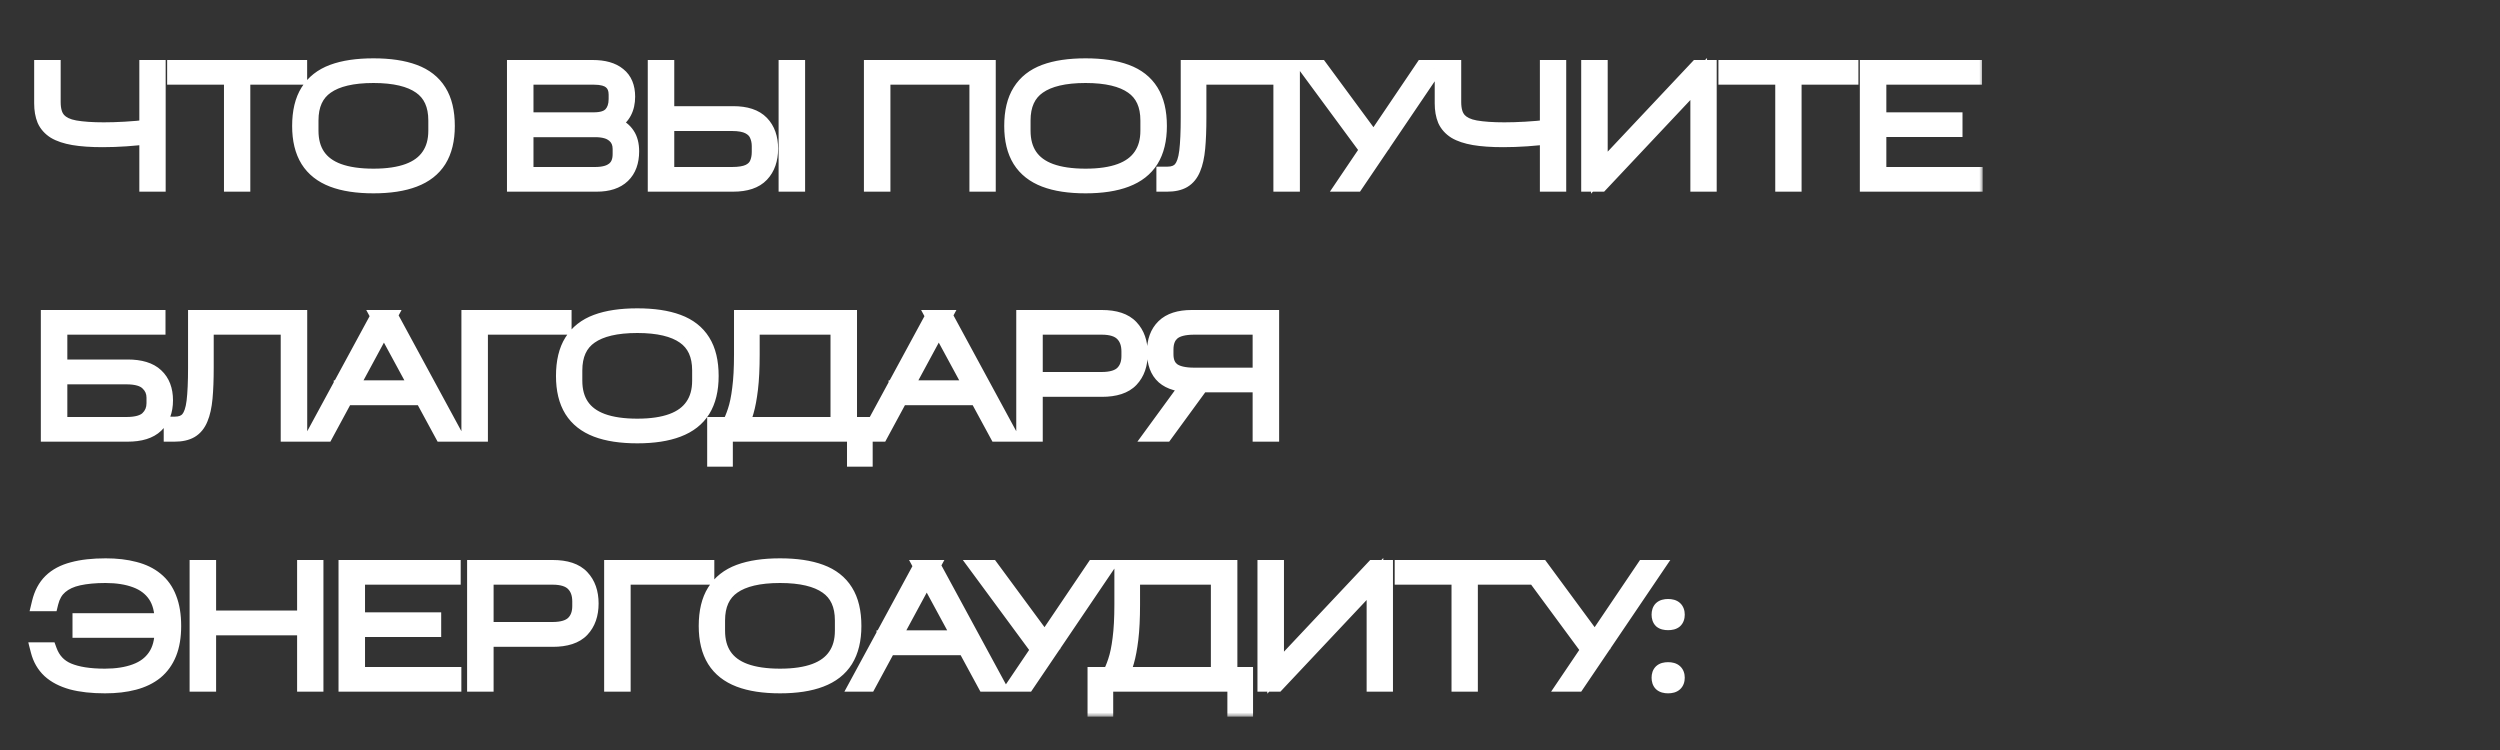 <?xml version="1.0" encoding="UTF-8"?> <svg xmlns="http://www.w3.org/2000/svg" width="300" height="90" viewBox="0 0 300 90" fill="none"><rect x="0" y="0" width="300" height="90" fill="#333333" stroke="none"/> <mask id="mask0_454_272" style="mask-type:alpha" maskUnits="userSpaceOnUse" x="0" y="0" width="300" height="90"> <rect width="300" height="90" fill="#D9D9D9"></rect> </mask> <g mask="url(#mask0_454_272)"> <mask id="path-2-outside-1_454_272" maskUnits="userSpaceOnUse" x="3" y="6" width="235" height="80" fill="black"> <rect fill="white" x="3" y="6" width="235" height="80"></rect> <path d="M17.72 16.3C16.96 16.407 16.1 16.493 15.14 16.56C14.193 16.627 13.253 16.66 12.32 16.66C10.933 16.66 9.773 16.58 8.84 16.42C7.92 16.26 7.18 16.013 6.62 15.68C6.073 15.333 5.68 14.893 5.44 14.36C5.213 13.813 5.1 13.16 5.1 12.4V8.2H6.28V12.24C6.28 13.227 6.5 13.967 6.94 14.46C7.393 14.953 8.073 15.28 8.98 15.44C9.9 15.6 11.06 15.68 12.46 15.68C13.233 15.68 14.093 15.653 15.04 15.6C16 15.547 16.893 15.467 17.72 15.36V8.2H18.88V22H17.72V16.3ZM27.877 9.16H21.057V8.2H35.857V9.16H29.037V22H27.877V9.16ZM52.398 15.68V14.46C52.398 12.567 51.764 11.18 50.498 10.3C49.231 9.407 47.337 8.96 44.818 8.96C42.284 8.96 40.384 9.407 39.117 10.3C37.851 11.18 37.218 12.567 37.218 14.46V15.68C37.218 16.907 37.498 17.933 38.057 18.76C38.617 19.587 39.458 20.207 40.578 20.62C41.711 21.033 43.124 21.24 44.818 21.24C46.498 21.24 47.898 21.033 49.017 20.62C50.138 20.207 50.977 19.587 51.538 18.76C52.111 17.933 52.398 16.907 52.398 15.68ZM36.057 15.12C36.057 13.427 36.384 12.06 37.038 11.02C37.691 9.967 38.664 9.2 39.958 8.72C41.251 8.24 42.871 8 44.818 8C46.751 8 48.364 8.24 49.657 8.72C50.964 9.2 51.944 9.967 52.597 11.02C53.251 12.06 53.578 13.427 53.578 15.12C53.578 16.76 53.251 18.107 52.597 19.16C51.944 20.2 50.964 20.967 49.657 21.46C48.364 21.953 46.751 22.2 44.818 22.2C42.871 22.2 41.251 21.953 39.958 21.46C38.664 20.967 37.691 20.2 37.038 19.16C36.384 18.107 36.057 16.76 36.057 15.12ZM61.837 8.2H71.118C72.451 8.2 73.464 8.487 74.157 9.06C74.864 9.62 75.218 10.467 75.218 11.6C75.218 12.293 75.084 12.893 74.817 13.4C74.551 13.907 74.157 14.307 73.638 14.6C73.118 14.88 72.478 15.02 71.718 15.02V14.76C72.504 14.76 73.198 14.88 73.797 15.12C74.397 15.347 74.864 15.713 75.198 16.22C75.531 16.713 75.698 17.36 75.698 18.16C75.698 19.387 75.351 20.333 74.657 21C73.964 21.667 72.951 22 71.618 22H61.837V8.2ZM74.037 11.88V11.36C74.037 10.653 73.817 10.113 73.377 9.74C72.951 9.353 72.237 9.16 71.237 9.16H63.017V14.48H71.237C72.237 14.48 72.951 14.253 73.377 13.8C73.817 13.333 74.037 12.693 74.037 11.88ZM74.517 18.48V17.88C74.517 17.133 74.257 16.547 73.737 16.12C73.231 15.68 72.451 15.46 71.397 15.46H63.017V21.04H71.397C73.478 21.04 74.517 20.187 74.517 18.48ZM78.732 8.2H79.912V13.74H87.992C89.499 13.74 90.605 14.107 91.312 14.84C92.019 15.573 92.372 16.573 92.372 17.84C92.372 19.12 92.019 20.133 91.312 20.88C90.605 21.627 89.499 22 87.992 22H78.732V8.2ZM91.212 18.24V17.54C91.212 17.02 91.112 16.547 90.912 16.12C90.725 15.693 90.385 15.353 89.892 15.1C89.399 14.847 88.712 14.72 87.832 14.72H79.912V21.04H87.832C88.712 21.04 89.399 20.927 89.892 20.7C90.385 20.46 90.725 20.133 90.912 19.72C91.112 19.293 91.212 18.8 91.212 18.24ZM94.432 8.2H95.612V22H94.432V8.2ZM104.67 8.2H118.49V22H117.33V9.16H105.85V22H104.67V8.2ZM137.847 15.68V14.46C137.847 12.567 137.213 11.18 135.947 10.3C134.68 9.407 132.787 8.96 130.267 8.96C127.733 8.96 125.833 9.407 124.567 10.3C123.3 11.18 122.667 12.567 122.667 14.46V15.68C122.667 16.907 122.947 17.933 123.507 18.76C124.067 19.587 124.907 20.207 126.027 20.62C127.16 21.033 128.573 21.24 130.267 21.24C131.947 21.24 133.347 21.033 134.467 20.62C135.587 20.207 136.427 19.587 136.987 18.76C137.56 17.933 137.847 16.907 137.847 15.68ZM121.507 15.12C121.507 13.427 121.833 12.06 122.487 11.02C123.14 9.967 124.113 9.2 125.407 8.72C126.7 8.24 128.32 8 130.267 8C132.2 8 133.813 8.24 135.107 8.72C136.413 9.2 137.393 9.967 138.047 11.02C138.7 12.06 139.027 13.427 139.027 15.12C139.027 16.76 138.7 18.107 138.047 19.16C137.393 20.2 136.413 20.967 135.107 21.46C133.813 21.953 132.2 22.2 130.267 22.2C128.32 22.2 126.7 21.953 125.407 21.46C124.113 20.967 123.14 20.2 122.487 19.16C121.833 18.107 121.507 16.76 121.507 15.12ZM139.767 21H140.067C140.827 21 141.394 20.78 141.767 20.34C142.14 19.9 142.387 19.18 142.507 18.18C142.627 17.18 142.687 15.827 142.687 14.12V8.2H154.987V22H153.807V9.16H143.767V14.12C143.767 15.547 143.72 16.76 143.627 17.76C143.534 18.76 143.354 19.573 143.087 20.2C142.834 20.827 142.46 21.287 141.967 21.58C141.487 21.86 140.854 22 140.067 22H139.767V21ZM156.991 8.2H158.371L165.311 17.62L164.391 18.24L156.991 8.2ZM161.471 22L170.791 8.2H172.011L162.671 22H161.471ZM185.786 16.3C185.026 16.407 184.166 16.493 183.206 16.56C182.26 16.627 181.32 16.66 180.386 16.66C179 16.66 177.84 16.58 176.906 16.42C175.986 16.26 175.246 16.013 174.686 15.68C174.14 15.333 173.746 14.893 173.506 14.36C173.28 13.813 173.166 13.16 173.166 12.4V8.2H174.346V12.24C174.346 13.227 174.566 13.967 175.006 14.46C175.46 14.953 176.14 15.28 177.046 15.44C177.966 15.6 179.126 15.68 180.526 15.68C181.3 15.68 182.16 15.653 183.106 15.6C184.066 15.547 184.96 15.467 185.786 15.36V8.2H186.946V22H185.786V16.3ZM203.844 9.48L192.064 22H190.744V8.2H191.924V20.72L203.704 8.2H205.004V22H203.844V9.48ZM214.03 9.16H207.21V8.2H222.01V9.16H215.19V22H214.03V9.16ZM224.181 8.2H236.841V9.16H225.361V14.48H234.501V15.44H225.361V21.04H236.921V22H224.181V8.2ZM5.9 38.2H7.08V44.14H15.32C16.827 44.14 17.94 44.48 18.66 45.16C19.393 45.84 19.76 46.8 19.76 48.04C19.76 49.28 19.393 50.253 18.66 50.96C17.94 51.653 16.827 52 15.32 52H5.9V38.2ZM18.58 48.38V47.72C18.58 46.987 18.313 46.373 17.78 45.88C17.26 45.373 16.387 45.12 15.16 45.12H7.08V51.04H15.16C16.387 51.04 17.26 50.793 17.78 50.3C18.313 49.793 18.58 49.153 18.58 48.38ZM5.9 38.2H18.86V39.16H5.9V38.2ZM20.646 51H20.946C21.706 51 22.272 50.78 22.646 50.34C23.019 49.9 23.266 49.18 23.386 48.18C23.506 47.18 23.566 45.827 23.566 44.12V38.2H35.866V52H34.686V39.16H24.646V44.12C24.646 45.547 24.599 46.76 24.506 47.76C24.412 48.76 24.232 49.573 23.966 50.2C23.712 50.827 23.339 51.287 22.846 51.58C22.366 51.86 21.732 52 20.946 52H20.646V51ZM45.349 38.2H46.51L39.05 52H37.87L45.349 38.2ZM41.05 47.62V46.64H51.05V47.62H41.05ZM45.63 38.2H46.889L54.37 52H53.109L45.63 38.2ZM56.369 38.2H67.589V39.16H57.549V52H56.369V38.2ZM84.058 45.68V44.46C84.058 42.567 83.424 41.18 82.158 40.3C80.891 39.407 78.998 38.96 76.478 38.96C73.944 38.96 72.044 39.407 70.778 40.3C69.511 41.18 68.878 42.567 68.878 44.46V45.68C68.878 46.907 69.158 47.933 69.718 48.76C70.278 49.587 71.118 50.207 72.238 50.62C73.371 51.033 74.784 51.24 76.478 51.24C78.158 51.24 79.558 51.033 80.678 50.62C81.798 50.207 82.638 49.587 83.198 48.76C83.771 47.933 84.058 46.907 84.058 45.68ZM67.718 45.12C67.718 43.427 68.044 42.06 68.698 41.02C69.351 39.967 70.324 39.2 71.618 38.72C72.911 38.24 74.531 38 76.478 38C78.411 38 80.024 38.24 81.318 38.72C82.624 39.2 83.604 39.967 84.258 41.02C84.911 42.06 85.238 43.427 85.238 45.12C85.238 46.76 84.911 48.107 84.258 49.16C83.604 50.2 82.624 50.967 81.318 51.46C80.024 51.953 78.411 52.2 76.478 52.2C74.531 52.2 72.911 51.953 71.618 51.46C70.324 50.967 69.351 50.2 68.698 49.16C68.044 48.107 67.718 46.76 67.718 45.12ZM85.861 51.04H87.581C87.834 50.613 88.074 50.053 88.301 49.36C88.541 48.653 88.727 47.753 88.861 46.66C89.007 45.553 89.081 44.187 89.081 42.56V38.2H101.841V52H85.861V51.04ZM102.641 55V52H100.661V51.04H103.721V55H102.641ZM100.661 39.16H90.161V42.56C90.161 44.187 90.094 45.553 89.961 46.66C89.827 47.753 89.661 48.647 89.461 49.34C89.261 50.033 89.054 50.6 88.841 51.04H100.661V39.16ZM85.861 55V51.04H86.941V55H85.861ZM111.932 38.2H113.092L105.632 52H104.452L111.932 38.2ZM107.632 47.62V46.64H117.632V47.62H107.632ZM112.212 38.2H113.472L120.952 52H119.692L112.212 38.2ZM122.951 38.2H132.231C133.804 38.2 134.944 38.58 135.651 39.34C136.371 40.1 136.731 41.127 136.731 42.42C136.731 43.713 136.371 44.74 135.651 45.5C134.944 46.247 133.804 46.62 132.231 46.62H124.131V52H122.951V38.2ZM135.571 42.72V42.18C135.571 41.247 135.304 40.513 134.771 39.98C134.237 39.433 133.377 39.16 132.191 39.16H124.131V45.64H132.191C133.377 45.64 134.237 45.38 134.771 44.86C135.304 44.34 135.571 43.627 135.571 42.72ZM151.316 46.08H142.996C141.529 46.08 140.436 45.767 139.716 45.14C138.996 44.5 138.636 43.52 138.636 42.2C138.636 40.947 138.996 39.967 139.716 39.26C140.436 38.553 141.529 38.2 142.996 38.2H152.496V52H151.316V46.08ZM151.316 39.16H143.316C142.076 39.16 141.183 39.393 140.636 39.86C140.089 40.327 139.816 41.027 139.816 41.96V42.5C139.816 43.393 140.089 44.053 140.636 44.48C141.196 44.907 142.089 45.12 143.316 45.12H151.316V39.16ZM143.056 45.7H144.396L139.796 52H138.456L143.056 45.7ZM4.68 78.08H5.84C6.267 79.253 7.033 80.073 8.14 80.54C9.247 81.007 10.727 81.24 12.58 81.24C14.007 81.24 15.24 81.047 16.28 80.66C17.333 80.273 18.14 79.667 18.7 78.84C19.273 78.013 19.56 76.927 19.56 75.58V74.6C19.56 73.267 19.28 72.187 18.72 71.36C18.16 70.533 17.36 69.927 16.32 69.54C15.293 69.153 14.073 68.96 12.66 68.96C11.42 68.96 10.34 69.06 9.42 69.26C8.5 69.46 7.753 69.807 7.18 70.3C6.607 70.78 6.213 71.46 6 72.34H4.82C5.073 71.287 5.52 70.447 6.16 69.82C6.813 69.18 7.68 68.72 8.76 68.44C9.84 68.147 11.147 68 12.68 68C13.973 68 15.12 68.133 16.12 68.4C17.12 68.653 17.96 69.06 18.64 69.62C19.333 70.18 19.853 70.913 20.2 71.82C20.56 72.727 20.74 73.827 20.74 75.12C20.74 76.387 20.56 77.467 20.2 78.36C19.84 79.253 19.313 79.987 18.62 80.56C17.927 81.12 17.073 81.533 16.06 81.8C15.06 82.067 13.907 82.2 12.6 82.2C11.053 82.2 9.733 82.053 8.64 81.76C7.547 81.453 6.673 81 6.02 80.4C5.367 79.787 4.92 79.013 4.68 78.08ZM9.7 75.54V74.58H19.96V75.54H9.7ZM23.752 68.2H24.932V74.26H36.652V68.2H37.812V82H36.652V75.24H24.932V82H23.752V68.2ZM41.623 68.2H54.283V69.16H42.803V74.48H51.943V75.44H42.803V81.04H54.363V82H41.623V68.2ZM57.052 68.2H66.332C67.906 68.2 69.046 68.58 69.752 69.34C70.472 70.1 70.832 71.127 70.832 72.42C70.832 73.713 70.472 74.74 69.752 75.5C69.046 76.247 67.906 76.62 66.332 76.62H58.232V82H57.052V68.2ZM69.672 72.72V72.18C69.672 71.247 69.406 70.513 68.872 69.98C68.339 69.433 67.479 69.16 66.292 69.16H58.232V75.64H66.292C67.479 75.64 68.339 75.38 68.872 74.86C69.406 74.34 69.672 73.627 69.672 72.72ZM73.498 68.2H84.718V69.16H74.678V82H73.498V68.2ZM101.187 75.68V74.46C101.187 72.567 100.553 71.18 99.287 70.3C98.02 69.407 96.127 68.96 93.607 68.96C91.073 68.96 89.173 69.407 87.907 70.3C86.64 71.18 86.007 72.567 86.007 74.46V75.68C86.007 76.907 86.287 77.933 86.847 78.76C87.407 79.587 88.247 80.207 89.367 80.62C90.5 81.033 91.913 81.24 93.607 81.24C95.287 81.24 96.687 81.033 97.807 80.62C98.927 80.207 99.767 79.587 100.327 78.76C100.9 77.933 101.187 76.907 101.187 75.68ZM84.847 75.12C84.847 73.427 85.173 72.06 85.827 71.02C86.48 69.967 87.453 69.2 88.747 68.72C90.04 68.24 91.66 68 93.607 68C95.54 68 97.153 68.24 98.447 68.72C99.753 69.2 100.733 69.967 101.387 71.02C102.04 72.06 102.367 73.427 102.367 75.12C102.367 76.76 102.04 78.107 101.387 79.16C100.733 80.2 99.753 80.967 98.447 81.46C97.153 81.953 95.54 82.2 93.607 82.2C91.66 82.2 90.04 81.953 88.747 81.46C87.453 80.967 86.48 80.2 85.827 79.16C85.173 78.107 84.847 76.76 84.847 75.12ZM110.486 68.2H111.646L104.186 82H103.006L110.486 68.2ZM106.186 77.62V76.64H116.186V77.62H106.186ZM110.766 68.2H112.026L119.506 82H118.246L110.766 68.2ZM117.518 68.2H118.898L125.838 77.62L124.918 78.24L117.518 68.2ZM121.998 82L131.318 68.2H132.538L123.198 82H121.998ZM131.505 81.04H133.225C133.478 80.613 133.718 80.053 133.945 79.36C134.185 78.653 134.372 77.753 134.505 76.66C134.652 75.553 134.725 74.187 134.725 72.56V68.2H147.485V82H131.505V81.04ZM148.285 85V82H146.305V81.04H149.365V85H148.285ZM146.305 69.16H135.805V72.56C135.805 74.187 135.738 75.553 135.605 76.66C135.472 77.753 135.305 78.647 135.105 79.34C134.905 80.033 134.698 80.6 134.485 81.04H146.305V69.16ZM131.505 85V81.04H132.585V85H131.505ZM164.996 69.48L153.216 82H151.896V68.2H153.076V80.72L164.856 68.2H166.156V82H164.996V69.48ZM175.182 69.16H168.362V68.2H183.162V69.16H176.342V82H175.182V69.16ZM183.534 68.2H184.914L191.854 77.62L190.934 78.24L183.534 68.2ZM188.014 82L197.334 68.2H198.554L189.214 82H188.014ZM199.19 81.32C199.19 81.04 199.264 80.827 199.41 80.68C199.57 80.533 199.824 80.46 200.17 80.46C200.517 80.46 200.77 80.533 200.93 80.68C201.09 80.827 201.17 81.04 201.17 81.32C201.17 81.613 201.09 81.833 200.93 81.98C200.77 82.127 200.517 82.2 200.17 82.2C199.824 82.2 199.57 82.127 199.41 81.98C199.264 81.833 199.19 81.613 199.19 81.32ZM199.19 73.76C199.19 73.467 199.264 73.247 199.41 73.1C199.57 72.953 199.824 72.88 200.17 72.88C200.517 72.88 200.77 72.953 200.93 73.1C201.09 73.247 201.17 73.467 201.17 73.76C201.17 74.053 201.09 74.273 200.93 74.42C200.77 74.553 200.517 74.62 200.17 74.62C199.824 74.62 199.57 74.553 199.41 74.42C199.264 74.273 199.19 74.053 199.19 73.76Z"></path> </mask> <path d="M17.72 16.3C16.96 16.407 16.1 16.493 15.14 16.56C14.193 16.627 13.253 16.66 12.32 16.66C10.933 16.66 9.773 16.58 8.84 16.42C7.92 16.26 7.18 16.013 6.62 15.68C6.073 15.333 5.68 14.893 5.44 14.36C5.213 13.813 5.1 13.16 5.1 12.4V8.2H6.28V12.24C6.28 13.227 6.5 13.967 6.94 14.46C7.393 14.953 8.073 15.28 8.98 15.44C9.9 15.6 11.06 15.68 12.46 15.68C13.233 15.68 14.093 15.653 15.04 15.6C16 15.547 16.893 15.467 17.72 15.36V8.2H18.88V22H17.72V16.3ZM27.877 9.16H21.057V8.2H35.857V9.16H29.037V22H27.877V9.16ZM52.398 15.68V14.46C52.398 12.567 51.764 11.18 50.498 10.3C49.231 9.407 47.337 8.96 44.818 8.96C42.284 8.96 40.384 9.407 39.117 10.3C37.851 11.18 37.218 12.567 37.218 14.46V15.68C37.218 16.907 37.498 17.933 38.057 18.76C38.617 19.587 39.458 20.207 40.578 20.62C41.711 21.033 43.124 21.24 44.818 21.24C46.498 21.24 47.898 21.033 49.017 20.62C50.138 20.207 50.977 19.587 51.538 18.76C52.111 17.933 52.398 16.907 52.398 15.68ZM36.057 15.12C36.057 13.427 36.384 12.06 37.038 11.02C37.691 9.967 38.664 9.2 39.958 8.72C41.251 8.24 42.871 8 44.818 8C46.751 8 48.364 8.24 49.657 8.72C50.964 9.2 51.944 9.967 52.597 11.02C53.251 12.06 53.578 13.427 53.578 15.12C53.578 16.76 53.251 18.107 52.597 19.16C51.944 20.2 50.964 20.967 49.657 21.46C48.364 21.953 46.751 22.2 44.818 22.2C42.871 22.2 41.251 21.953 39.958 21.46C38.664 20.967 37.691 20.2 37.038 19.16C36.384 18.107 36.057 16.76 36.057 15.12ZM61.837 8.2H71.118C72.451 8.2 73.464 8.487 74.157 9.06C74.864 9.62 75.218 10.467 75.218 11.6C75.218 12.293 75.084 12.893 74.817 13.4C74.551 13.907 74.157 14.307 73.638 14.6C73.118 14.88 72.478 15.02 71.718 15.02V14.76C72.504 14.76 73.198 14.88 73.797 15.12C74.397 15.347 74.864 15.713 75.198 16.22C75.531 16.713 75.698 17.36 75.698 18.16C75.698 19.387 75.351 20.333 74.657 21C73.964 21.667 72.951 22 71.618 22H61.837V8.2ZM74.037 11.88V11.36C74.037 10.653 73.817 10.113 73.377 9.74C72.951 9.353 72.237 9.16 71.237 9.16H63.017V14.48H71.237C72.237 14.48 72.951 14.253 73.377 13.8C73.817 13.333 74.037 12.693 74.037 11.88ZM74.517 18.48V17.88C74.517 17.133 74.257 16.547 73.737 16.12C73.231 15.68 72.451 15.46 71.397 15.46H63.017V21.04H71.397C73.478 21.04 74.517 20.187 74.517 18.48ZM78.732 8.2H79.912V13.74H87.992C89.499 13.74 90.605 14.107 91.312 14.84C92.019 15.573 92.372 16.573 92.372 17.84C92.372 19.12 92.019 20.133 91.312 20.88C90.605 21.627 89.499 22 87.992 22H78.732V8.2ZM91.212 18.24V17.54C91.212 17.02 91.112 16.547 90.912 16.12C90.725 15.693 90.385 15.353 89.892 15.1C89.399 14.847 88.712 14.72 87.832 14.72H79.912V21.04H87.832C88.712 21.04 89.399 20.927 89.892 20.7C90.385 20.46 90.725 20.133 90.912 19.72C91.112 19.293 91.212 18.8 91.212 18.24ZM94.432 8.2H95.612V22H94.432V8.2ZM104.67 8.2H118.49V22H117.33V9.16H105.85V22H104.67V8.2ZM137.847 15.68V14.46C137.847 12.567 137.213 11.18 135.947 10.3C134.68 9.407 132.787 8.96 130.267 8.96C127.733 8.96 125.833 9.407 124.567 10.3C123.3 11.18 122.667 12.567 122.667 14.46V15.68C122.667 16.907 122.947 17.933 123.507 18.76C124.067 19.587 124.907 20.207 126.027 20.62C127.16 21.033 128.573 21.24 130.267 21.24C131.947 21.24 133.347 21.033 134.467 20.62C135.587 20.207 136.427 19.587 136.987 18.76C137.56 17.933 137.847 16.907 137.847 15.68ZM121.507 15.12C121.507 13.427 121.833 12.06 122.487 11.02C123.14 9.967 124.113 9.2 125.407 8.72C126.7 8.24 128.32 8 130.267 8C132.2 8 133.813 8.24 135.107 8.72C136.413 9.2 137.393 9.967 138.047 11.02C138.7 12.06 139.027 13.427 139.027 15.12C139.027 16.76 138.7 18.107 138.047 19.16C137.393 20.2 136.413 20.967 135.107 21.46C133.813 21.953 132.2 22.2 130.267 22.2C128.32 22.2 126.7 21.953 125.407 21.46C124.113 20.967 123.14 20.2 122.487 19.16C121.833 18.107 121.507 16.76 121.507 15.12ZM139.767 21H140.067C140.827 21 141.394 20.78 141.767 20.34C142.14 19.9 142.387 19.18 142.507 18.18C142.627 17.18 142.687 15.827 142.687 14.12V8.2H154.987V22H153.807V9.16H143.767V14.12C143.767 15.547 143.72 16.76 143.627 17.76C143.534 18.76 143.354 19.573 143.087 20.2C142.834 20.827 142.46 21.287 141.967 21.58C141.487 21.86 140.854 22 140.067 22H139.767V21ZM156.991 8.2H158.371L165.311 17.62L164.391 18.24L156.991 8.2ZM161.471 22L170.791 8.2H172.011L162.671 22H161.471ZM185.786 16.3C185.026 16.407 184.166 16.493 183.206 16.56C182.26 16.627 181.32 16.66 180.386 16.66C179 16.66 177.84 16.58 176.906 16.42C175.986 16.26 175.246 16.013 174.686 15.68C174.14 15.333 173.746 14.893 173.506 14.36C173.28 13.813 173.166 13.16 173.166 12.4V8.2H174.346V12.24C174.346 13.227 174.566 13.967 175.006 14.46C175.46 14.953 176.14 15.28 177.046 15.44C177.966 15.6 179.126 15.68 180.526 15.68C181.3 15.68 182.16 15.653 183.106 15.6C184.066 15.547 184.96 15.467 185.786 15.36V8.2H186.946V22H185.786V16.3ZM203.844 9.48L192.064 22H190.744V8.2H191.924V20.72L203.704 8.2H205.004V22H203.844V9.48ZM214.03 9.16H207.21V8.2H222.01V9.16H215.19V22H214.03V9.16ZM224.181 8.2H236.841V9.16H225.361V14.48H234.501V15.44H225.361V21.04H236.921V22H224.181V8.2ZM5.9 38.2H7.08V44.14H15.32C16.827 44.14 17.94 44.48 18.66 45.16C19.393 45.84 19.76 46.8 19.76 48.04C19.76 49.28 19.393 50.253 18.66 50.96C17.94 51.653 16.827 52 15.32 52H5.9V38.2ZM18.58 48.38V47.72C18.58 46.987 18.313 46.373 17.78 45.88C17.26 45.373 16.387 45.12 15.16 45.12H7.08V51.04H15.16C16.387 51.04 17.26 50.793 17.78 50.3C18.313 49.793 18.58 49.153 18.58 48.38ZM5.9 38.2H18.86V39.16H5.9V38.2ZM20.646 51H20.946C21.706 51 22.272 50.78 22.646 50.34C23.019 49.9 23.266 49.18 23.386 48.18C23.506 47.18 23.566 45.827 23.566 44.12V38.2H35.866V52H34.686V39.16H24.646V44.12C24.646 45.547 24.599 46.76 24.506 47.76C24.412 48.76 24.232 49.573 23.966 50.2C23.712 50.827 23.339 51.287 22.846 51.58C22.366 51.86 21.732 52 20.946 52H20.646V51ZM45.349 38.2H46.51L39.05 52H37.87L45.349 38.2ZM41.05 47.62V46.64H51.05V47.62H41.05ZM45.63 38.2H46.889L54.37 52H53.109L45.63 38.2ZM56.369 38.2H67.589V39.16H57.549V52H56.369V38.2ZM84.058 45.68V44.46C84.058 42.567 83.424 41.18 82.158 40.3C80.891 39.407 78.998 38.96 76.478 38.96C73.944 38.96 72.044 39.407 70.778 40.3C69.511 41.18 68.878 42.567 68.878 44.46V45.68C68.878 46.907 69.158 47.933 69.718 48.76C70.278 49.587 71.118 50.207 72.238 50.62C73.371 51.033 74.784 51.24 76.478 51.24C78.158 51.24 79.558 51.033 80.678 50.62C81.798 50.207 82.638 49.587 83.198 48.76C83.771 47.933 84.058 46.907 84.058 45.68ZM67.718 45.12C67.718 43.427 68.044 42.06 68.698 41.02C69.351 39.967 70.324 39.2 71.618 38.72C72.911 38.24 74.531 38 76.478 38C78.411 38 80.024 38.24 81.318 38.72C82.624 39.2 83.604 39.967 84.258 41.02C84.911 42.06 85.238 43.427 85.238 45.12C85.238 46.76 84.911 48.107 84.258 49.16C83.604 50.2 82.624 50.967 81.318 51.46C80.024 51.953 78.411 52.2 76.478 52.2C74.531 52.2 72.911 51.953 71.618 51.46C70.324 50.967 69.351 50.2 68.698 49.16C68.044 48.107 67.718 46.76 67.718 45.12ZM85.861 51.04H87.581C87.834 50.613 88.074 50.053 88.301 49.36C88.541 48.653 88.727 47.753 88.861 46.66C89.007 45.553 89.081 44.187 89.081 42.56V38.2H101.841V52H85.861V51.04ZM102.641 55V52H100.661V51.04H103.721V55H102.641ZM100.661 39.16H90.161V42.56C90.161 44.187 90.094 45.553 89.961 46.66C89.827 47.753 89.661 48.647 89.461 49.34C89.261 50.033 89.054 50.6 88.841 51.04H100.661V39.16ZM85.861 55V51.04H86.941V55H85.861ZM111.932 38.2H113.092L105.632 52H104.452L111.932 38.2ZM107.632 47.62V46.64H117.632V47.62H107.632ZM112.212 38.2H113.472L120.952 52H119.692L112.212 38.2ZM122.951 38.2H132.231C133.804 38.2 134.944 38.58 135.651 39.34C136.371 40.1 136.731 41.127 136.731 42.42C136.731 43.713 136.371 44.74 135.651 45.5C134.944 46.247 133.804 46.62 132.231 46.62H124.131V52H122.951V38.2ZM135.571 42.72V42.18C135.571 41.247 135.304 40.513 134.771 39.98C134.237 39.433 133.377 39.16 132.191 39.16H124.131V45.64H132.191C133.377 45.64 134.237 45.38 134.771 44.86C135.304 44.34 135.571 43.627 135.571 42.72ZM151.316 46.08H142.996C141.529 46.08 140.436 45.767 139.716 45.14C138.996 44.5 138.636 43.52 138.636 42.2C138.636 40.947 138.996 39.967 139.716 39.26C140.436 38.553 141.529 38.2 142.996 38.2H152.496V52H151.316V46.08ZM151.316 39.16H143.316C142.076 39.16 141.183 39.393 140.636 39.86C140.089 40.327 139.816 41.027 139.816 41.96V42.5C139.816 43.393 140.089 44.053 140.636 44.48C141.196 44.907 142.089 45.12 143.316 45.12H151.316V39.16ZM143.056 45.7H144.396L139.796 52H138.456L143.056 45.7ZM4.68 78.08H5.84C6.267 79.253 7.033 80.073 8.14 80.54C9.247 81.007 10.727 81.24 12.58 81.24C14.007 81.24 15.24 81.047 16.28 80.66C17.333 80.273 18.14 79.667 18.7 78.84C19.273 78.013 19.56 76.927 19.56 75.58V74.6C19.56 73.267 19.28 72.187 18.72 71.36C18.16 70.533 17.36 69.927 16.32 69.54C15.293 69.153 14.073 68.96 12.66 68.96C11.42 68.96 10.34 69.06 9.42 69.26C8.5 69.46 7.753 69.807 7.18 70.3C6.607 70.78 6.213 71.46 6 72.34H4.82C5.073 71.287 5.52 70.447 6.16 69.82C6.813 69.18 7.68 68.72 8.76 68.44C9.84 68.147 11.147 68 12.68 68C13.973 68 15.12 68.133 16.12 68.4C17.12 68.653 17.96 69.06 18.64 69.62C19.333 70.18 19.853 70.913 20.2 71.82C20.56 72.727 20.74 73.827 20.74 75.12C20.74 76.387 20.56 77.467 20.2 78.36C19.84 79.253 19.313 79.987 18.62 80.56C17.927 81.12 17.073 81.533 16.06 81.8C15.06 82.067 13.907 82.2 12.6 82.2C11.053 82.2 9.733 82.053 8.64 81.76C7.547 81.453 6.673 81 6.02 80.4C5.367 79.787 4.92 79.013 4.68 78.08ZM9.7 75.54V74.58H19.96V75.54H9.7ZM23.752 68.2H24.932V74.26H36.652V68.2H37.812V82H36.652V75.24H24.932V82H23.752V68.2ZM41.623 68.2H54.283V69.16H42.803V74.48H51.943V75.44H42.803V81.04H54.363V82H41.623V68.2ZM57.052 68.2H66.332C67.906 68.2 69.046 68.58 69.752 69.34C70.472 70.1 70.832 71.127 70.832 72.42C70.832 73.713 70.472 74.74 69.752 75.5C69.046 76.247 67.906 76.62 66.332 76.62H58.232V82H57.052V68.2ZM69.672 72.72V72.18C69.672 71.247 69.406 70.513 68.872 69.98C68.339 69.433 67.479 69.16 66.292 69.16H58.232V75.64H66.292C67.479 75.64 68.339 75.38 68.872 74.86C69.406 74.34 69.672 73.627 69.672 72.72ZM73.498 68.2H84.718V69.16H74.678V82H73.498V68.2ZM101.187 75.68V74.46C101.187 72.567 100.553 71.18 99.287 70.3C98.02 69.407 96.127 68.96 93.607 68.96C91.073 68.96 89.173 69.407 87.907 70.3C86.64 71.18 86.007 72.567 86.007 74.46V75.68C86.007 76.907 86.287 77.933 86.847 78.76C87.407 79.587 88.247 80.207 89.367 80.62C90.5 81.033 91.913 81.24 93.607 81.24C95.287 81.24 96.687 81.033 97.807 80.62C98.927 80.207 99.767 79.587 100.327 78.76C100.9 77.933 101.187 76.907 101.187 75.68ZM84.847 75.12C84.847 73.427 85.173 72.06 85.827 71.02C86.48 69.967 87.453 69.2 88.747 68.72C90.04 68.24 91.66 68 93.607 68C95.54 68 97.153 68.24 98.447 68.72C99.753 69.2 100.733 69.967 101.387 71.02C102.04 72.06 102.367 73.427 102.367 75.12C102.367 76.76 102.04 78.107 101.387 79.16C100.733 80.2 99.753 80.967 98.447 81.46C97.153 81.953 95.54 82.2 93.607 82.2C91.66 82.2 90.04 81.953 88.747 81.46C87.453 80.967 86.48 80.2 85.827 79.16C85.173 78.107 84.847 76.76 84.847 75.12ZM110.486 68.2H111.646L104.186 82H103.006L110.486 68.2ZM106.186 77.62V76.64H116.186V77.62H106.186ZM110.766 68.2H112.026L119.506 82H118.246L110.766 68.2ZM117.518 68.2H118.898L125.838 77.62L124.918 78.24L117.518 68.2ZM121.998 82L131.318 68.2H132.538L123.198 82H121.998ZM131.505 81.04H133.225C133.478 80.613 133.718 80.053 133.945 79.36C134.185 78.653 134.372 77.753 134.505 76.66C134.652 75.553 134.725 74.187 134.725 72.56V68.2H147.485V82H131.505V81.04ZM148.285 85V82H146.305V81.04H149.365V85H148.285ZM146.305 69.16H135.805V72.56C135.805 74.187 135.738 75.553 135.605 76.66C135.472 77.753 135.305 78.647 135.105 79.34C134.905 80.033 134.698 80.6 134.485 81.04H146.305V69.16ZM131.505 85V81.04H132.585V85H131.505ZM164.996 69.48L153.216 82H151.896V68.2H153.076V80.72L164.856 68.2H166.156V82H164.996V69.48ZM175.182 69.16H168.362V68.2H183.162V69.16H176.342V82H175.182V69.16ZM183.534 68.2H184.914L191.854 77.62L190.934 78.24L183.534 68.2ZM188.014 82L197.334 68.2H198.554L189.214 82H188.014ZM199.19 81.32C199.19 81.04 199.264 80.827 199.41 80.68C199.57 80.533 199.824 80.46 200.17 80.46C200.517 80.46 200.77 80.533 200.93 80.68C201.09 80.827 201.17 81.04 201.17 81.32C201.17 81.613 201.09 81.833 200.93 81.98C200.77 82.127 200.517 82.2 200.17 82.2C199.824 82.2 199.57 82.127 199.41 81.98C199.264 81.833 199.19 81.613 199.19 81.32ZM199.19 73.76C199.19 73.467 199.264 73.247 199.41 73.1C199.57 72.953 199.824 72.88 200.17 72.88C200.517 72.88 200.77 72.953 200.93 73.1C201.09 73.247 201.17 73.467 201.17 73.76C201.17 74.053 201.09 74.273 200.93 74.42C200.77 74.553 200.517 74.62 200.17 74.62C199.824 74.62 199.57 74.553 199.41 74.42C199.264 74.273 199.19 74.053 199.19 73.76Z" fill="white"></path> <path d="M17.72 16.3H18.72V15.15L17.581 15.31L17.72 16.3ZM15.14 16.56L15.071 15.562L15.07 15.562L15.14 16.56ZM8.84 16.42L8.669 17.405L8.671 17.406L8.84 16.42ZM6.62 15.68L6.084 16.524L6.096 16.532L6.109 16.539L6.62 15.68ZM5.44 14.36L4.516 14.743L4.522 14.757L4.528 14.77L5.44 14.36ZM5.1 8.2V7.2H4.1V8.2H5.1ZM6.28 8.2H7.28V7.2H6.28V8.2ZM6.94 14.46L6.194 15.126L6.199 15.131L6.204 15.137L6.94 14.46ZM8.98 15.44L8.806 16.425L8.809 16.425L8.98 15.44ZM15.04 15.6L14.985 14.601L14.984 14.602L15.04 15.6ZM17.72 15.36L17.848 16.352L18.72 16.239V15.36H17.72ZM17.72 8.2V7.2H16.72V8.2H17.72ZM18.88 8.2H19.88V7.2H18.88V8.2ZM18.88 22V23H19.88V22H18.88ZM17.72 22H16.72V23H17.72V22ZM17.581 15.31C16.849 15.412 16.013 15.497 15.071 15.562L15.209 17.558C16.187 17.49 17.071 17.401 17.859 17.29L17.581 15.31ZM15.07 15.562C14.146 15.627 13.229 15.66 12.32 15.66V17.66C13.277 17.66 14.241 17.626 15.21 17.558L15.07 15.562ZM12.32 15.66C10.966 15.66 9.867 15.582 9.009 15.434L8.671 17.406C9.679 17.578 10.9 17.66 12.32 17.66V15.66ZM9.011 15.435C8.164 15.287 7.552 15.071 7.131 14.821L6.109 16.539C6.808 16.956 7.676 17.233 8.669 17.405L9.011 15.435ZM7.156 14.835C6.756 14.582 6.503 14.286 6.352 13.95L4.528 14.77C4.857 15.501 5.391 16.085 6.084 16.524L7.156 14.835ZM6.364 13.977C6.2 13.581 6.1 13.064 6.1 12.4H4.1C4.1 13.256 4.227 14.046 4.516 14.743L6.364 13.977ZM6.1 12.4V8.2H4.1V12.4H6.1ZM5.1 9.2H6.28V7.2H5.1V9.2ZM5.28 8.2V12.24H7.28V8.2H5.28ZM5.28 12.24C5.28 13.354 5.526 14.377 6.194 15.126L7.686 13.794C7.474 13.556 7.28 13.099 7.28 12.24H5.28ZM6.204 15.137C6.852 15.842 7.763 16.241 8.806 16.425L9.154 14.455C8.384 14.319 7.934 14.064 7.676 13.783L6.204 15.137ZM8.809 16.425C9.806 16.599 11.028 16.68 12.46 16.68V14.68C11.092 14.68 9.994 14.601 9.151 14.455L8.809 16.425ZM12.46 16.68C13.256 16.68 14.135 16.653 15.096 16.598L14.984 14.602C14.052 14.654 13.211 14.68 12.46 14.68V16.68ZM15.095 16.599C16.076 16.544 16.994 16.462 17.848 16.352L17.592 14.368C16.793 14.471 15.924 14.549 14.985 14.601L15.095 16.599ZM18.72 15.36V8.2H16.72V15.36H18.72ZM17.72 9.2H18.88V7.2H17.72V9.2ZM17.88 8.2V22H19.88V8.2H17.88ZM18.88 21H17.72V23H18.88V21ZM18.72 22V16.3H16.72V22H18.72ZM27.877 9.16H28.877V8.16H27.877V9.16ZM21.057 9.16H20.057V10.16H21.057V9.16ZM21.057 8.2V7.2H20.057V8.2H21.057ZM35.857 8.2H36.857V7.2H35.857V8.2ZM35.857 9.16V10.16H36.857V9.16H35.857ZM29.037 9.16V8.16H28.037V9.16H29.037ZM29.037 22V23H30.037V22H29.037ZM27.877 22H26.877V23H27.877V22ZM27.877 8.16H21.057V10.16H27.877V8.16ZM22.057 9.16V8.2H20.057V9.16H22.057ZM21.057 9.2H35.857V7.2H21.057V9.2ZM34.857 8.2V9.16H36.857V8.2H34.857ZM35.857 8.16H29.037V10.16H35.857V8.16ZM28.037 9.16V22H30.037V9.16H28.037ZM29.037 21H27.877V23H29.037V21ZM28.877 22V9.16H26.877V22H28.877ZM50.498 10.3L49.921 11.117L49.927 11.121L50.498 10.3ZM39.117 10.3L39.688 11.121L39.694 11.117L39.117 10.3ZM38.057 18.76L37.23 19.321L37.23 19.321L38.057 18.76ZM40.578 20.62L40.231 21.558L40.235 21.559L40.578 20.62ZM49.017 20.62L49.364 21.558L49.364 21.558L49.017 20.62ZM51.538 18.76L50.716 18.19L50.71 18.199L51.538 18.76ZM37.038 11.02L37.884 11.552L37.887 11.547L37.038 11.02ZM39.958 8.72L39.61 7.782L39.958 8.72ZM49.657 8.72L49.31 9.658L49.313 9.659L49.657 8.72ZM52.597 11.02L51.748 11.547L51.751 11.552L52.597 11.02ZM52.597 19.16L53.444 19.692L53.447 19.687L52.597 19.16ZM49.657 21.46L49.304 20.524L49.301 20.526L49.657 21.46ZM39.958 21.46L39.601 22.394L39.958 21.46ZM37.038 19.16L36.188 19.687L36.191 19.692L37.038 19.16ZM53.398 15.68V14.46H51.398V15.68H53.398ZM53.398 14.46C53.398 12.323 52.666 10.589 51.068 9.479L49.927 11.121C50.862 11.771 51.398 12.81 51.398 14.46H53.398ZM51.074 9.483C49.563 8.417 47.426 7.96 44.818 7.96V9.96C47.249 9.96 48.899 10.396 49.921 11.117L51.074 9.483ZM44.818 7.96C42.197 7.96 40.053 8.416 38.541 9.483L39.694 11.117C40.715 10.397 42.371 9.96 44.818 9.96V7.96ZM38.547 9.479C36.949 10.589 36.218 12.323 36.218 14.46H38.218C38.218 12.81 38.753 11.771 39.688 11.121L38.547 9.479ZM36.218 14.46V15.68H38.218V14.46H36.218ZM36.218 15.68C36.218 17.061 36.534 18.294 37.23 19.321L38.885 18.199C38.461 17.573 38.218 16.753 38.218 15.68H36.218ZM37.23 19.321C37.928 20.352 38.955 21.087 40.231 21.558L40.924 19.682C39.961 19.326 39.307 18.821 38.885 18.199L37.23 19.321ZM40.235 21.559C41.513 22.025 43.051 22.24 44.818 22.24V20.24C43.197 20.24 41.909 20.041 40.92 19.68L40.235 21.559ZM44.818 22.24C46.571 22.24 48.098 22.025 49.364 21.558L48.671 19.682C47.697 20.041 46.424 20.24 44.818 20.24V22.24ZM49.364 21.558C50.641 21.087 51.667 20.352 52.365 19.321L50.71 18.199C50.288 18.821 49.635 19.326 48.671 19.682L49.364 21.558ZM52.359 19.33C53.072 18.302 53.398 17.065 53.398 15.68H51.398C51.398 16.748 51.15 17.564 50.716 18.19L52.359 19.33ZM37.057 15.12C37.057 13.546 37.362 12.383 37.884 11.552L36.191 10.488C35.406 11.737 35.057 13.307 35.057 15.12H37.057ZM37.887 11.547C38.41 10.704 39.196 10.069 40.305 9.658L39.61 7.782C38.133 8.331 36.971 9.229 36.188 10.493L37.887 11.547ZM40.305 9.658C41.452 9.232 42.945 9 44.818 9V7C42.797 7 41.05 7.248 39.61 7.782L40.305 9.658ZM44.818 9C46.676 9 48.163 9.232 49.31 9.658L50.005 7.782C48.566 7.248 46.826 7 44.818 7V9ZM49.313 9.659C50.437 10.072 51.226 10.707 51.748 11.547L53.447 10.493C52.662 9.227 51.491 8.328 50.002 7.781L49.313 9.659ZM51.751 11.552C52.273 12.383 52.578 13.546 52.578 15.12H54.578C54.578 13.307 54.229 11.737 53.444 10.488L51.751 11.552ZM52.578 15.12C52.578 16.633 52.276 17.781 51.748 18.633L53.447 19.687C54.226 18.432 54.578 16.887 54.578 15.12H52.578ZM51.751 18.628C51.229 19.458 50.436 20.097 49.304 20.524L50.011 22.395C51.492 21.836 52.659 20.942 53.444 19.692L51.751 18.628ZM49.301 20.526C48.157 20.962 46.674 21.2 44.818 21.2V23.2C46.828 23.2 48.571 22.945 50.014 22.394L49.301 20.526ZM44.818 21.2C42.947 21.2 41.457 20.962 40.314 20.526L39.601 22.394C41.044 22.945 42.795 23.2 44.818 23.2V21.2ZM40.314 20.526C39.196 20.099 38.408 19.461 37.884 18.628L36.191 19.692C36.974 20.939 38.132 21.834 39.601 22.394L40.314 20.526ZM37.887 18.633C37.359 17.781 37.057 16.633 37.057 15.12H35.057C35.057 16.887 35.409 18.432 36.188 19.687L37.887 18.633ZM61.837 8.2V7.2H60.837V8.2H61.837ZM74.157 9.06L73.52 9.831L73.528 9.837L73.536 9.844L74.157 9.06ZM74.817 13.4L73.933 12.934L73.933 12.934L74.817 13.4ZM73.638 14.6L74.112 15.48L74.12 15.476L74.129 15.471L73.638 14.6ZM71.718 15.02H70.718V16.02H71.718V15.02ZM71.718 14.76V13.76H70.718V14.76H71.718ZM73.797 15.12L73.426 16.049L73.435 16.052L73.444 16.055L73.797 15.12ZM75.198 16.22L74.362 16.77L74.369 16.78L75.198 16.22ZM74.657 21L75.351 21.721L75.351 21.721L74.657 21ZM61.837 22H60.837V23H61.837V22ZM73.377 9.74L72.706 10.481L72.718 10.492L72.731 10.502L73.377 9.74ZM63.017 9.16V8.16H62.017V9.16H63.017ZM63.017 14.48H62.017V15.48H63.017V14.48ZM73.377 13.8L72.65 13.114L72.649 13.115L73.377 13.8ZM73.737 16.12L73.082 16.875L73.092 16.884L73.103 16.893L73.737 16.12ZM63.017 15.46V14.46H62.017V15.46H63.017ZM63.017 21.04H62.017V22.04H63.017V21.04ZM61.837 9.2H71.118V7.2H61.837V9.2ZM71.118 9.2C72.327 9.2 73.075 9.462 73.52 9.831L74.795 8.289C73.853 7.511 72.575 7.2 71.118 7.2V9.2ZM73.536 9.844C73.944 10.166 74.218 10.686 74.218 11.6H76.218C76.218 10.247 75.785 9.074 74.779 8.276L73.536 9.844ZM74.218 11.6C74.218 12.165 74.109 12.598 73.933 12.934L75.702 13.866C76.059 13.188 76.218 12.422 76.218 11.6H74.218ZM73.933 12.934C73.759 13.263 73.506 13.526 73.146 13.729L74.129 15.471C74.809 15.088 75.342 14.55 75.702 13.866L73.933 12.934ZM73.163 13.72C72.825 13.902 72.358 14.02 71.718 14.02V16.02C72.597 16.02 73.41 15.858 74.112 15.48L73.163 13.72ZM72.718 15.02V14.76H70.718V15.02H72.718ZM71.718 15.76C72.404 15.76 72.967 15.865 73.426 16.049L74.169 14.191C73.428 13.895 72.605 13.76 71.718 13.76V15.76ZM73.444 16.055C73.859 16.212 74.152 16.45 74.362 16.77L76.033 15.67C75.577 14.977 74.936 14.481 74.151 14.184L73.444 16.055ZM74.369 16.78C74.558 17.06 74.698 17.492 74.698 18.16H76.698C76.698 17.228 76.504 16.367 76.026 15.66L74.369 16.78ZM74.698 18.16C74.698 19.194 74.411 19.85 73.964 20.279L75.351 21.721C76.29 20.817 76.698 19.58 76.698 18.16H74.698ZM73.964 20.279C73.519 20.707 72.793 21 71.618 21V23C73.108 23 74.409 22.626 75.351 21.721L73.964 20.279ZM71.618 21H61.837V23H71.618V21ZM62.837 22V8.2H60.837V22H62.837ZM75.037 11.88V11.36H73.037V11.88H75.037ZM75.037 11.36C75.037 10.432 74.738 9.583 74.025 8.977L72.731 10.502C72.897 10.644 73.037 10.875 73.037 11.36H75.037ZM74.049 8.999C73.344 8.36 72.318 8.16 71.237 8.16V10.16C72.157 10.16 72.558 10.347 72.706 10.481L74.049 8.999ZM71.237 8.16H63.017V10.16H71.237V8.16ZM62.017 9.16V14.48H64.017V9.16H62.017ZM63.017 15.48H71.237V13.48H63.017V15.48ZM71.237 15.48C72.351 15.48 73.402 15.233 74.106 14.485L72.649 13.115C72.5 13.274 72.124 13.48 71.237 13.48V15.48ZM74.105 14.486C74.763 13.788 75.037 12.877 75.037 11.88H73.037C73.037 12.509 72.871 12.879 72.65 13.114L74.105 14.486ZM75.517 18.48V17.88H73.517V18.48H75.517ZM75.517 17.88C75.517 16.871 75.151 15.986 74.372 15.347L73.103 16.893C73.364 17.107 73.517 17.395 73.517 17.88H75.517ZM74.393 15.365C73.626 14.698 72.561 14.46 71.397 14.46V16.46C72.34 16.46 72.836 16.662 73.082 16.875L74.393 15.365ZM71.397 14.46H63.017V16.46H71.397V14.46ZM62.017 15.46V21.04H64.017V15.46H62.017ZM63.017 22.04H71.397V20.04H63.017V22.04ZM71.397 22.04C72.549 22.04 73.598 21.808 74.372 21.173C75.183 20.507 75.517 19.545 75.517 18.48H73.517C73.517 19.121 73.332 19.439 73.103 19.627C72.837 19.846 72.326 20.04 71.397 20.04V22.04ZM78.732 8.2V7.2H77.732V8.2H78.732ZM79.912 8.2H80.912V7.2H79.912V8.2ZM79.912 13.74H78.912V14.74H79.912V13.74ZM91.312 14.84L92.032 14.146L92.032 14.146L91.312 14.84ZM91.312 20.88L92.038 21.567L92.038 21.567L91.312 20.88ZM78.732 22H77.732V23H78.732V22ZM90.912 16.12L89.996 16.521L90.001 16.533L90.007 16.544L90.912 16.12ZM89.892 15.1L90.349 14.21L90.349 14.21L89.892 15.1ZM79.912 14.72V13.72H78.912V14.72H79.912ZM79.912 21.04H78.912V22.04H79.912V21.04ZM89.892 20.7L90.309 21.609L90.32 21.604L90.329 21.599L89.892 20.7ZM90.912 19.72L90.007 19.296L90.001 19.308L90.912 19.72ZM94.432 8.2V7.2H93.432V8.2H94.432ZM95.612 8.2H96.612V7.2H95.612V8.2ZM95.612 22V23H96.612V22H95.612ZM94.432 22H93.432V23H94.432V22ZM78.732 9.2H79.912V7.2H78.732V9.2ZM78.912 8.2V13.74H80.912V8.2H78.912ZM79.912 14.74H87.992V12.74H79.912V14.74ZM87.992 14.74C89.357 14.74 90.148 15.073 90.592 15.534L92.032 14.146C91.062 13.14 89.64 12.74 87.992 12.74V14.74ZM90.592 15.534C91.078 16.038 91.372 16.766 91.372 17.84H93.372C93.372 16.381 92.96 15.109 92.032 14.146L90.592 15.534ZM91.372 17.84C91.372 18.93 91.076 19.674 90.586 20.193L92.038 21.567C92.961 20.592 93.372 19.31 93.372 17.84H91.372ZM90.586 20.193C90.141 20.662 89.353 21 87.992 21V23C89.645 23 91.07 22.591 92.038 21.567L90.586 20.193ZM87.992 21H78.732V23H87.992V21ZM79.732 22V8.2H77.732V22H79.732ZM92.212 18.24V17.54H90.212V18.24H92.212ZM92.212 17.54C92.212 16.889 92.086 16.268 91.817 15.696L90.007 16.544C90.138 16.825 90.212 17.151 90.212 17.54H92.212ZM91.828 15.719C91.532 15.043 91.006 14.548 90.349 14.21L89.435 15.99C89.764 16.159 89.918 16.343 89.996 16.521L91.828 15.719ZM90.349 14.21C89.655 13.854 88.787 13.72 87.832 13.72V15.72C88.637 15.72 89.142 15.839 89.435 15.99L90.349 14.21ZM87.832 13.72H79.912V15.72H87.832V13.72ZM78.912 14.72V21.04H80.912V14.72H78.912ZM79.912 22.04H87.832V20.04H79.912V22.04ZM87.832 22.04C88.777 22.04 89.629 21.922 90.309 21.609L89.475 19.791C89.169 19.932 88.647 20.04 87.832 20.04V22.04ZM90.329 21.599C90.987 21.279 91.522 20.8 91.823 20.132L90.001 19.308C89.929 19.467 89.784 19.641 89.455 19.801L90.329 21.599ZM91.817 20.144C92.09 19.562 92.212 18.919 92.212 18.24H90.212C90.212 18.681 90.134 19.024 90.007 19.296L91.817 20.144ZM94.432 9.2H95.612V7.2H94.432V9.2ZM94.612 8.2V22H96.612V8.2H94.612ZM95.612 21H94.432V23H95.612V21ZM95.432 22V8.2H93.432V22H95.432ZM104.67 8.2V7.2H103.67V8.2H104.67ZM118.49 8.2H119.49V7.2H118.49V8.2ZM118.49 22V23H119.49V22H118.49ZM117.33 22H116.33V23H117.33V22ZM117.33 9.16H118.33V8.16H117.33V9.16ZM105.85 9.16V8.16H104.85V9.16H105.85ZM105.85 22V23H106.85V22H105.85ZM104.67 22H103.67V23H104.67V22ZM104.67 9.2H118.49V7.2H104.67V9.2ZM117.49 8.2V22H119.49V8.2H117.49ZM118.49 21H117.33V23H118.49V21ZM118.33 22V9.16H116.33V22H118.33ZM117.33 8.16H105.85V10.16H117.33V8.16ZM104.85 9.16V22H106.85V9.16H104.85ZM105.85 21H104.67V23H105.85V21ZM105.67 22V8.2H103.67V22H105.67ZM135.947 10.3L135.37 11.117L135.376 11.121L135.947 10.3ZM124.567 10.3L125.137 11.121L125.143 11.117L124.567 10.3ZM123.507 18.76L122.679 19.321L122.679 19.321L123.507 18.76ZM126.027 20.62L125.68 21.558L125.684 21.559L126.027 20.62ZM134.467 20.62L134.813 21.558L134.813 21.558L134.467 20.62ZM136.987 18.76L136.165 18.19L136.159 18.199L136.987 18.76ZM122.487 11.02L123.334 11.552L123.337 11.547L122.487 11.02ZM125.407 8.72L125.059 7.782L125.407 8.72ZM135.107 8.72L134.759 9.658L134.762 9.659L135.107 8.72ZM138.047 11.02L137.197 11.547L137.2 11.552L138.047 11.02ZM138.047 19.16L138.894 19.692L138.897 19.687L138.047 19.16ZM135.107 21.46L134.754 20.524L134.75 20.526L135.107 21.46ZM125.407 21.46L125.05 22.394L125.407 21.46ZM122.487 19.16L121.637 19.687L121.64 19.692L122.487 19.16ZM138.847 15.68V14.46H136.847V15.68H138.847ZM138.847 14.46C138.847 12.323 138.116 10.589 136.517 9.479L135.376 11.121C136.311 11.771 136.847 12.81 136.847 14.46H138.847ZM136.523 9.483C135.012 8.417 132.875 7.96 130.267 7.96V9.96C132.698 9.96 134.348 10.396 135.37 11.117L136.523 9.483ZM130.267 7.96C127.646 7.96 125.502 8.416 123.99 9.483L125.143 11.117C126.164 10.397 127.82 9.96 130.267 9.96V7.96ZM123.996 9.479C122.398 10.589 121.667 12.323 121.667 14.46H123.667C123.667 12.81 124.202 11.771 125.137 11.121L123.996 9.479ZM121.667 14.46V15.68H123.667V14.46H121.667ZM121.667 15.68C121.667 17.061 121.983 18.294 122.679 19.321L124.335 18.199C123.91 17.573 123.667 16.753 123.667 15.68H121.667ZM122.679 19.321C123.377 20.352 124.404 21.087 125.68 21.558L126.373 19.682C125.41 19.326 124.756 18.821 124.335 18.199L122.679 19.321ZM125.684 21.559C126.962 22.025 128.5 22.24 130.267 22.24V20.24C128.647 20.24 127.358 20.041 126.369 19.68L125.684 21.559ZM130.267 22.24C132.021 22.24 133.547 22.025 134.813 21.558L134.12 19.682C133.146 20.041 131.873 20.24 130.267 20.24V22.24ZM134.813 21.558C136.09 21.087 137.116 20.352 137.815 19.321L136.159 18.199C135.737 18.821 135.084 19.326 134.12 19.682L134.813 21.558ZM137.808 19.33C138.521 18.302 138.847 17.065 138.847 15.68H136.847C136.847 16.748 136.599 17.564 136.165 18.19L137.808 19.33ZM122.507 15.12C122.507 13.546 122.811 12.383 123.333 11.552L121.64 10.488C120.855 11.737 120.507 13.307 120.507 15.12H122.507ZM123.337 11.547C123.86 10.704 124.645 10.069 125.755 9.658L125.059 7.782C123.582 8.331 122.421 9.229 121.637 10.493L123.337 11.547ZM125.755 9.658C126.901 9.232 128.394 9 130.267 9V7C128.246 7 126.499 7.248 125.059 7.782L125.755 9.658ZM130.267 9C132.125 9 133.612 9.232 134.759 9.658L135.455 7.782C134.015 7.248 132.275 7 130.267 7V9ZM134.762 9.659C135.886 10.072 136.676 10.707 137.197 11.547L138.897 10.493C138.111 9.227 136.941 8.328 135.452 7.781L134.762 9.659ZM137.2 11.552C137.722 12.383 138.027 13.546 138.027 15.12H140.027C140.027 13.307 139.678 11.737 138.893 10.488L137.2 11.552ZM138.027 15.12C138.027 16.633 137.725 17.781 137.197 18.633L138.897 19.687C139.675 18.432 140.027 16.887 140.027 15.12H138.027ZM137.2 18.628C136.678 19.458 135.885 20.097 134.754 20.524L135.46 22.395C136.941 21.836 138.108 20.942 138.893 19.692L137.2 18.628ZM134.75 20.526C133.606 20.962 132.123 21.2 130.267 21.2V23.2C132.277 23.2 134.021 22.945 135.463 22.394L134.75 20.526ZM130.267 21.2C128.396 21.2 126.907 20.962 125.763 20.526L125.05 22.394C126.494 22.945 128.244 23.2 130.267 23.2V21.2ZM125.763 20.526C124.646 20.099 123.857 19.461 123.333 18.628L121.64 19.692C122.423 20.939 123.581 21.834 125.05 22.394L125.763 20.526ZM123.337 18.633C122.808 17.781 122.507 16.633 122.507 15.12H120.507C120.507 16.887 120.858 18.432 121.637 19.687L123.337 18.633ZM139.767 21V20H138.767V21H139.767ZM141.767 20.34L141.004 19.693L141.004 19.693L141.767 20.34ZM142.507 18.18L141.514 18.061L141.514 18.061L142.507 18.18ZM142.687 8.2V7.2H141.687V8.2H142.687ZM154.987 8.2H155.987V7.2H154.987V8.2ZM154.987 22V23H155.987V22H154.987ZM153.807 22H152.807V23H153.807V22ZM153.807 9.16H154.807V8.16H153.807V9.16ZM143.767 9.16V8.16H142.767V9.16H143.767ZM143.627 17.76L142.631 17.667L142.631 17.667L143.627 17.76ZM143.087 20.2L142.167 19.808L142.163 19.817L142.16 19.825L143.087 20.2ZM141.967 21.58L142.471 22.444L142.478 22.439L141.967 21.58ZM139.767 22H138.767V23H139.767V22ZM139.767 22H140.067V20H139.767V22ZM140.067 22C141.021 22 141.91 21.717 142.529 20.987L141.004 19.693C140.877 19.843 140.632 20 140.067 20V22ZM142.529 20.987C143.093 20.323 143.372 19.366 143.5 18.299L141.514 18.061C141.402 18.994 141.187 19.477 141.004 19.693L142.529 20.987ZM143.5 18.299C143.627 17.242 143.687 15.843 143.687 14.12H141.687C141.687 15.81 141.627 17.118 141.514 18.061L143.5 18.299ZM143.687 14.12V8.2H141.687V14.12H143.687ZM142.687 9.2H154.987V7.2H142.687V9.2ZM153.987 8.2V22H155.987V8.2H153.987ZM154.987 21H153.807V23H154.987V21ZM154.807 22V9.16H152.807V22H154.807ZM153.807 8.16H143.767V10.16H153.807V8.16ZM142.767 9.16V14.12H144.767V9.16H142.767ZM142.767 14.12C142.767 15.527 142.721 16.708 142.631 17.667L144.623 17.853C144.72 16.812 144.767 15.566 144.767 14.12H142.767ZM142.631 17.667C142.543 18.608 142.379 19.31 142.167 19.808L144.007 20.592C144.328 19.836 144.524 18.912 144.623 17.853L142.631 17.667ZM142.16 19.825C141.973 20.287 141.729 20.558 141.456 20.721L142.478 22.439C143.191 22.015 143.694 21.367 144.014 20.575L142.16 19.825ZM141.463 20.716C141.187 20.878 140.746 21 140.067 21V23C140.961 23 141.787 22.843 142.471 22.444L141.463 20.716ZM140.067 21H139.767V23H140.067V21ZM140.767 22V21H138.767V22H140.767ZM156.991 8.2V7.2H155.011L156.186 8.793L156.991 8.2ZM158.371 8.2L159.176 7.607L158.876 7.2H158.371V8.2ZM165.311 17.62L165.869 18.449L166.734 17.866L166.116 17.027L165.311 17.62ZM164.391 18.24L163.586 18.833L164.154 19.605L164.949 19.069L164.391 18.24ZM161.471 22L160.642 21.44L159.589 23H161.471V22ZM170.791 8.2V7.2H170.259L169.962 7.64L170.791 8.2ZM172.011 8.2L172.839 8.761L173.895 7.2H172.011V8.2ZM162.671 22V23H163.201L163.499 22.561L162.671 22ZM156.991 9.2H158.371V7.2H156.991V9.2ZM157.566 8.793L164.506 18.213L166.116 17.027L159.176 7.607L157.566 8.793ZM164.752 16.791L163.832 17.411L164.949 19.069L165.869 18.449L164.752 16.791ZM165.196 17.647L157.796 7.607L156.186 8.793L163.586 18.833L165.196 17.647ZM162.299 22.56L171.619 8.76L169.962 7.64L160.642 21.44L162.299 22.56ZM170.791 9.2H172.011V7.2H170.791V9.2ZM171.182 7.639L161.842 21.439L163.499 22.561L172.839 8.761L171.182 7.639ZM162.671 21H161.471V23H162.671V21ZM185.786 16.3H186.786V15.15L185.647 15.31L185.786 16.3ZM183.206 16.56L183.137 15.562L183.136 15.562L183.206 16.56ZM176.906 16.42L176.735 17.405L176.737 17.406L176.906 16.42ZM174.686 15.68L174.151 16.524L174.163 16.532L174.175 16.539L174.686 15.68ZM173.506 14.36L172.583 14.743L172.588 14.757L172.594 14.77L173.506 14.36ZM173.166 8.2V7.2H172.166V8.2H173.166ZM174.346 8.2H175.346V7.2H174.346V8.2ZM175.006 14.46L174.26 15.126L174.265 15.131L174.27 15.137L175.006 14.46ZM177.046 15.44L176.873 16.425L176.875 16.425L177.046 15.44ZM183.106 15.6L183.051 14.601L183.05 14.602L183.106 15.6ZM185.786 15.36L185.914 16.352L186.786 16.239V15.36H185.786ZM185.786 8.2V7.2H184.786V8.2H185.786ZM186.946 8.2H187.946V7.2H186.946V8.2ZM186.946 22V23H187.946V22H186.946ZM185.786 22H184.786V23H185.786V22ZM185.647 15.31C184.915 15.412 184.079 15.497 183.137 15.562L183.276 17.558C184.253 17.49 185.137 17.401 185.925 17.29L185.647 15.31ZM183.136 15.562C182.212 15.627 181.296 15.66 180.386 15.66V17.66C181.344 17.66 182.307 17.626 183.277 17.558L183.136 15.562ZM180.386 15.66C179.033 15.66 177.934 15.582 177.075 15.434L176.737 17.406C177.746 17.578 178.967 17.66 180.386 17.66V15.66ZM177.078 15.435C176.23 15.287 175.618 15.071 175.198 14.821L174.175 16.539C174.874 16.956 175.743 17.233 176.735 17.405L177.078 15.435ZM175.222 14.835C174.822 14.582 174.57 14.286 174.418 13.95L172.594 14.77C172.923 15.501 173.457 16.085 174.151 16.524L175.222 14.835ZM174.43 13.977C174.266 13.581 174.166 13.064 174.166 12.4H172.166C172.166 13.256 172.294 14.046 172.583 14.743L174.43 13.977ZM174.166 12.4V8.2H172.166V12.4H174.166ZM173.166 9.2H174.346V7.2H173.166V9.2ZM173.346 8.2V12.24H175.346V8.2H173.346ZM173.346 12.24C173.346 13.354 173.592 14.377 174.26 15.126L175.753 13.794C175.54 13.556 175.346 13.099 175.346 12.24H173.346ZM174.27 15.137C174.919 15.842 175.829 16.241 176.873 16.425L177.22 14.455C176.45 14.319 176.001 14.064 175.743 13.783L174.27 15.137ZM176.875 16.425C177.872 16.599 179.094 16.68 180.526 16.68V14.68C179.158 14.68 178.061 14.601 177.218 14.455L176.875 16.425ZM180.526 16.68C181.322 16.68 182.201 16.653 183.163 16.598L183.05 14.602C182.118 14.654 181.277 14.68 180.526 14.68V16.68ZM183.162 16.599C184.143 16.544 185.06 16.462 185.914 16.352L185.658 14.368C184.859 14.471 183.99 14.549 183.051 14.601L183.162 16.599ZM186.786 15.36V8.2H184.786V15.36H186.786ZM185.786 9.2H186.946V7.2H185.786V9.2ZM185.946 8.2V22H187.946V8.2H185.946ZM186.946 21H185.786V23H186.946V21ZM186.786 22V16.3H184.786V22H186.786ZM203.844 9.48H204.844V6.958L203.115 8.795L203.844 9.48ZM192.064 22V23H192.496L192.792 22.685L192.064 22ZM190.744 22H189.744V23H190.744V22ZM190.744 8.2V7.2H189.744V8.2H190.744ZM191.924 8.2H192.924V7.2H191.924V8.2ZM191.924 20.72H190.924V23.242L192.652 21.405L191.924 20.72ZM203.704 8.2V7.2H203.272L202.975 7.515L203.704 8.2ZM205.004 8.2H206.004V7.2H205.004V8.2ZM205.004 22V23H206.004V22H205.004ZM203.844 22H202.844V23H203.844V22ZM203.115 8.795L191.335 21.315L192.792 22.685L204.572 10.165L203.115 8.795ZM192.064 21H190.744V23H192.064V21ZM191.744 22V8.2H189.744V22H191.744ZM190.744 9.2H191.924V7.2H190.744V9.2ZM190.924 8.2V20.72H192.924V8.2H190.924ZM192.652 21.405L204.432 8.885L202.975 7.515L191.195 20.035L192.652 21.405ZM203.704 9.2H205.004V7.2H203.704V9.2ZM204.004 8.2V22H206.004V8.2H204.004ZM205.004 21H203.844V23H205.004V21ZM204.844 22V9.48H202.844V22H204.844ZM214.03 9.16H215.03V8.16H214.03V9.16ZM207.21 9.16H206.21V10.16H207.21V9.16ZM207.21 8.2V7.2H206.21V8.2H207.21ZM222.01 8.2H223.01V7.2H222.01V8.2ZM222.01 9.16V10.16H223.01V9.16H222.01ZM215.19 9.16V8.16H214.19V9.16H215.19ZM215.19 22V23H216.19V22H215.19ZM214.03 22H213.03V23H214.03V22ZM214.03 8.16H207.21V10.16H214.03V8.16ZM208.21 9.16V8.2H206.21V9.16H208.21ZM207.21 9.2H222.01V7.2H207.21V9.2ZM221.01 8.2V9.16H223.01V8.2H221.01ZM222.01 8.16H215.19V10.16H222.01V8.16ZM214.19 9.16V22H216.19V9.16H214.19ZM215.19 21H214.03V23H215.19V21ZM215.03 22V9.16H213.03V22H215.03ZM224.181 8.2V7.2H223.181V8.2H224.181ZM236.841 8.2H237.841V7.2H236.841V8.2ZM236.841 9.16V10.16H237.841V9.16H236.841ZM225.361 9.16V8.16H224.361V9.16H225.361ZM225.361 14.48H224.361V15.48H225.361V14.48ZM234.501 14.48H235.501V13.48H234.501V14.48ZM234.501 15.44V16.44H235.501V15.44H234.501ZM225.361 15.44V14.44H224.361V15.44H225.361ZM225.361 21.04H224.361V22.04H225.361V21.04ZM236.921 21.04H237.921V20.04H236.921V21.04ZM236.921 22V23H237.921V22H236.921ZM224.181 22H223.181V23H224.181V22ZM224.181 9.2H236.841V7.2H224.181V9.2ZM235.841 8.2V9.16H237.841V8.2H235.841ZM236.841 8.16H225.361V10.16H236.841V8.16ZM224.361 9.16V14.48H226.361V9.16H224.361ZM225.361 15.48H234.501V13.48H225.361V15.48ZM233.501 14.48V15.44H235.501V14.48H233.501ZM234.501 14.44H225.361V16.44H234.501V14.44ZM224.361 15.44V21.04H226.361V15.44H224.361ZM225.361 22.04H236.921V20.04H225.361V22.04ZM235.921 21.04V22H237.921V21.04H235.921ZM236.921 21H224.181V23H236.921V21ZM225.181 22V8.2H223.181V22H225.181ZM5.9 38.2V37.2H4.9V38.2H5.9ZM7.08 38.2H8.08V37.2H7.08V38.2ZM7.08 44.14H6.08V45.14H7.08V44.14ZM18.66 45.16L17.973 45.887L17.98 45.893L18.66 45.16ZM18.66 50.96L19.354 51.68L19.354 51.68L18.66 50.96ZM5.9 52H4.9V53H5.9V52ZM17.78 45.88L17.082 46.596L17.091 46.605L17.101 46.614L17.78 45.88ZM7.08 45.12V44.12H6.08V45.12H7.08ZM7.08 51.04H6.08V52.04H7.08V51.04ZM17.78 50.3L18.468 51.026L18.469 51.025L17.78 50.3ZM5.9 38.2V37.2H4.9V38.2H5.9ZM18.86 38.2H19.86V37.2H18.86V38.2ZM18.86 39.16V40.16H19.86V39.16H18.86ZM5.9 39.16H4.9V40.16H5.9V39.16ZM5.9 39.2H7.08V37.2H5.9V39.2ZM6.08 38.2V44.14H8.08V38.2H6.08ZM7.08 45.14H15.32V43.14H7.08V45.14ZM15.32 45.14C16.701 45.14 17.516 45.455 17.973 45.887L19.347 44.433C18.364 43.505 16.952 43.14 15.32 43.14V45.14ZM17.98 45.893C18.462 46.34 18.76 47.007 18.76 48.04H20.76C20.76 46.593 20.325 45.34 19.34 44.427L17.98 45.893ZM18.76 48.04C18.76 49.072 18.462 49.762 17.966 50.24L19.354 51.68C20.324 50.745 20.76 49.488 20.76 48.04H18.76ZM17.966 50.24C17.508 50.681 16.697 51 15.32 51V53C16.957 53 18.372 52.626 19.354 51.68L17.966 50.24ZM15.32 51H5.9V53H15.32V51ZM6.9 52V38.2H4.9V52H6.9ZM19.58 48.38V47.72H17.58V48.38H19.58ZM19.58 47.72C19.58 46.711 19.199 45.831 18.459 45.146L17.101 46.614C17.427 46.916 17.58 47.262 17.58 47.72H19.58ZM18.478 45.164C17.678 44.384 16.479 44.12 15.16 44.12V46.12C16.294 46.12 16.842 46.362 17.082 46.596L18.478 45.164ZM15.16 44.12H7.08V46.12H15.16V44.12ZM6.08 45.12V51.04H8.08V45.12H6.08ZM7.08 52.04H15.16V50.04H7.08V52.04ZM15.16 52.04C16.474 52.04 17.668 51.784 18.468 51.026L17.092 49.575C16.852 49.802 16.299 50.04 15.16 50.04V52.04ZM18.469 51.025C19.212 50.319 19.58 49.412 19.58 48.38H17.58C17.58 48.895 17.415 49.268 17.091 49.575L18.469 51.025ZM5.9 39.2H18.86V37.2H5.9V39.2ZM17.86 38.2V39.16H19.86V38.2H17.86ZM18.86 38.16H5.9V40.16H18.86V38.16ZM6.9 39.16V38.2H4.9V39.16H6.9ZM20.646 51V50H19.646V51H20.646ZM22.646 50.34L21.883 49.693L21.883 49.693L22.646 50.34ZM23.386 48.18L22.393 48.061L22.393 48.061L23.386 48.18ZM23.566 38.2V37.2H22.566V38.2H23.566ZM35.866 38.2H36.866V37.2H35.866V38.2ZM35.866 52V53H36.866V52H35.866ZM34.686 52H33.686V53H34.686V52ZM34.686 39.16H35.686V38.16H34.686V39.16ZM24.646 39.16V38.16H23.646V39.16H24.646ZM24.506 47.76L23.51 47.667L23.51 47.667L24.506 47.76ZM23.966 50.2L23.046 49.808L23.042 49.817L23.039 49.825L23.966 50.2ZM22.846 51.58L23.35 52.444L23.357 52.44L22.846 51.58ZM20.646 52H19.646V53H20.646V52ZM20.646 52H20.946V50H20.646V52ZM20.946 52C21.9 52 22.789 51.717 23.408 50.987L21.883 49.693C21.756 49.843 21.511 50 20.946 50V52ZM23.408 50.987C23.972 50.323 24.251 49.366 24.379 48.299L22.393 48.061C22.281 48.994 22.066 49.477 21.883 49.693L23.408 50.987ZM24.379 48.299C24.506 47.242 24.566 45.843 24.566 44.12H22.566C22.566 45.81 22.506 47.118 22.393 48.061L24.379 48.299ZM24.566 44.12V38.2H22.566V44.12H24.566ZM23.566 39.2H35.866V37.2H23.566V39.2ZM34.866 38.2V52H36.866V38.2H34.866ZM35.866 51H34.686V53H35.866V51ZM35.686 52V39.16H33.686V52H35.686ZM34.686 38.16H24.646V40.16H34.686V38.16ZM23.646 39.16V44.12H25.646V39.16H23.646ZM23.646 44.12C23.646 45.527 23.6 46.708 23.51 47.667L25.502 47.853C25.599 46.812 25.646 45.566 25.646 44.12H23.646ZM23.51 47.667C23.422 48.608 23.258 49.31 23.046 49.808L24.886 50.592C25.207 49.836 25.403 48.912 25.502 47.853L23.51 47.667ZM23.039 49.825C22.852 50.286 22.608 50.558 22.335 50.721L23.357 52.44C24.07 52.016 24.573 51.367 24.893 50.575L23.039 49.825ZM22.342 50.716C22.066 50.877 21.625 51 20.946 51V53C21.84 53 22.666 52.843 23.35 52.444L22.342 50.716ZM20.946 51H20.646V53H20.946V51ZM21.646 52V51H19.646V52H21.646ZM45.349 38.2V37.2H44.754L44.47 37.724L45.349 38.2ZM46.51 38.2L47.389 38.675L48.187 37.2H46.51V38.2ZM39.05 52V53H39.646L39.929 52.475L39.05 52ZM37.87 52L36.99 51.523L36.19 53H37.87V52ZM41.05 47.62H40.05V48.62H41.05V47.62ZM41.05 46.64V45.64H40.05V46.64H41.05ZM51.05 46.64H52.05V45.64H51.05V46.64ZM51.05 47.62V48.62H52.05V47.62H51.05ZM45.63 38.2V37.2H43.95L44.75 38.676L45.63 38.2ZM46.889 38.2L47.769 37.724L47.485 37.2H46.889V38.2ZM54.37 52V53H56.049L55.249 51.523L54.37 52ZM53.109 52L52.23 52.477L52.514 53H53.109V52ZM45.349 39.2H46.51V37.2H45.349V39.2ZM45.63 37.724L38.17 51.525L39.929 52.475L47.389 38.675L45.63 37.724ZM39.05 51H37.87V53H39.05V51ZM38.749 52.477L46.229 38.676L44.47 37.724L36.99 51.523L38.749 52.477ZM42.05 47.62V46.64H40.05V47.62H42.05ZM41.05 47.64H51.05V45.64H41.05V47.64ZM50.05 46.64V47.62H52.05V46.64H50.05ZM51.05 46.62H41.05V48.62H51.05V46.62ZM45.63 39.2H46.889V37.2H45.63V39.2ZM46.01 38.676L53.49 52.477L55.249 51.523L47.769 37.724L46.01 38.676ZM54.37 51H53.109V53H54.37V51ZM53.989 51.523L46.509 37.724L44.75 38.676L52.23 52.477L53.989 51.523ZM56.369 38.2V37.2H55.369V38.2H56.369ZM67.589 38.2H68.589V37.2H67.589V38.2ZM67.589 39.16V40.16H68.589V39.16H67.589ZM57.549 39.16V38.16H56.549V39.16H57.549ZM57.549 52V53H58.549V52H57.549ZM56.369 52H55.369V53H56.369V52ZM56.369 39.2H67.589V37.2H56.369V39.2ZM66.589 38.2V39.16H68.589V38.2H66.589ZM67.589 38.16H57.549V40.16H67.589V38.16ZM56.549 39.16V52H58.549V39.16H56.549ZM57.549 51H56.369V53H57.549V51ZM57.369 52V38.2H55.369V52H57.369ZM82.158 40.3L81.581 41.117L81.587 41.121L82.158 40.3ZM70.778 40.3L71.348 41.121L71.354 41.117L70.778 40.3ZM69.718 48.76L68.89 49.321L68.89 49.321L69.718 48.76ZM72.238 50.62L71.891 51.558L71.895 51.559L72.238 50.62ZM80.678 50.62L81.024 51.558L81.024 51.558L80.678 50.62ZM83.198 48.76L82.376 48.19L82.37 48.199L83.198 48.76ZM68.698 41.02L69.544 41.552L69.547 41.547L68.698 41.02ZM71.618 38.72L71.27 37.782L71.618 38.72ZM81.318 38.72L80.97 39.657L80.973 39.659L81.318 38.72ZM84.258 41.02L83.408 41.547L83.411 41.552L84.258 41.02ZM84.258 49.16L85.104 49.692L85.108 49.687L84.258 49.16ZM81.318 51.46L80.964 50.525L80.961 50.526L81.318 51.46ZM71.618 51.46L71.261 52.394L71.618 51.46ZM68.698 49.16L67.848 49.687L67.851 49.692L68.698 49.16ZM85.058 45.68V44.46H83.058V45.68H85.058ZM85.058 44.46C85.058 42.324 84.326 40.589 82.728 39.479L81.587 41.121C82.522 41.771 83.058 42.81 83.058 44.46H85.058ZM82.734 39.483C81.223 38.417 79.086 37.96 76.478 37.96V39.96C78.909 39.96 80.559 40.396 81.581 41.117L82.734 39.483ZM76.478 37.96C73.857 37.96 71.713 38.416 70.201 39.483L71.354 41.117C72.375 40.397 74.031 39.96 76.478 39.96V37.96ZM70.207 39.479C68.609 40.589 67.878 42.324 67.878 44.46H69.878C69.878 42.81 70.413 41.771 71.348 41.121L70.207 39.479ZM67.878 44.46V45.68H69.878V44.46H67.878ZM67.878 45.68C67.878 47.06 68.194 48.294 68.89 49.321L70.546 48.199C70.121 47.572 69.878 46.753 69.878 45.68H67.878ZM68.89 49.321C69.588 50.352 70.615 51.087 71.891 51.558L72.584 49.682C71.621 49.326 70.967 48.821 70.546 48.199L68.89 49.321ZM71.895 51.559C73.173 52.025 74.711 52.24 76.478 52.24V50.24C74.858 50.24 73.569 50.041 72.58 49.681L71.895 51.559ZM76.478 52.24C78.231 52.24 79.758 52.025 81.024 51.558L80.331 49.682C79.357 50.041 78.084 50.24 76.478 50.24V52.24ZM81.024 51.558C82.301 51.087 83.327 50.352 84.026 49.321L82.37 48.199C81.948 48.821 81.295 49.326 80.331 49.682L81.024 51.558ZM84.019 49.33C84.732 48.302 85.058 47.065 85.058 45.68H83.058C83.058 46.748 82.81 47.565 82.376 48.19L84.019 49.33ZM68.718 45.12C68.718 43.546 69.022 42.383 69.544 41.552L67.851 40.488C67.066 41.737 66.718 43.307 66.718 45.12H68.718ZM69.547 41.547C70.07 40.704 70.856 40.069 71.966 39.657L71.27 37.782C69.793 38.331 68.632 39.23 67.848 40.493L69.547 41.547ZM71.966 39.657C73.112 39.232 74.605 39 76.478 39V37C74.457 37 72.71 37.248 71.27 37.782L71.966 39.657ZM76.478 39C78.336 39 79.823 39.232 80.97 39.657L81.666 37.782C80.226 37.248 78.486 37 76.478 37V39ZM80.973 39.659C82.097 40.072 82.887 40.707 83.408 41.547L85.108 40.493C84.322 39.227 83.151 38.328 81.662 37.781L80.973 39.659ZM83.411 41.552C83.933 42.383 84.238 43.546 84.238 45.12H86.238C86.238 43.307 85.889 41.737 85.104 40.488L83.411 41.552ZM84.238 45.12C84.238 46.633 83.936 47.781 83.408 48.633L85.108 49.687C85.886 48.432 86.238 46.888 86.238 45.12H84.238ZM83.411 48.628C82.889 49.458 82.096 50.097 80.964 50.525L81.671 52.395C83.152 51.836 84.319 50.942 85.104 49.692L83.411 48.628ZM80.961 50.526C79.817 50.962 78.334 51.2 76.478 51.2V53.2C78.488 53.2 80.231 52.945 81.674 52.394L80.961 50.526ZM76.478 51.2C74.607 51.2 73.118 50.962 71.974 50.526L71.261 52.394C72.704 52.945 74.455 53.2 76.478 53.2V51.2ZM71.974 50.526C70.856 50.099 70.068 49.461 69.544 48.628L67.851 49.692C68.634 50.939 69.792 51.834 71.261 52.394L71.974 50.526ZM69.547 48.633C69.019 47.781 68.718 46.633 68.718 45.12H66.718C66.718 46.888 67.069 48.432 67.848 49.687L69.547 48.633ZM85.861 51.04V50.04H84.861V51.04H85.861ZM87.581 51.04V52.04H88.15L88.441 51.55L87.581 51.04ZM88.301 49.36L87.354 49.038L87.35 49.049L88.301 49.36ZM88.861 46.66L87.869 46.529L87.868 46.539L88.861 46.66ZM89.081 38.2V37.2H88.081V38.2H89.081ZM101.841 38.2H102.841V37.2H101.841V38.2ZM101.841 52V53H102.841V52H101.841ZM85.861 52H84.861V53H85.861V52ZM102.641 55H101.641V56H102.641V55ZM102.641 52H103.641V51H102.641V52ZM100.661 52H99.661V53H100.661V52ZM100.661 51.04V50.04H99.661V51.04H100.661ZM103.721 51.04H104.721V50.04H103.721V51.04ZM103.721 55V56H104.721V55H103.721ZM100.661 39.16H101.661V38.16H100.661V39.16ZM90.161 39.16V38.16H89.161V39.16H90.161ZM89.961 46.66L90.953 46.781L90.953 46.78L89.961 46.66ZM89.461 49.34L88.5 49.063L89.461 49.34ZM88.841 51.04L87.941 50.604L87.244 52.04H88.841V51.04ZM100.661 51.04V52.04H101.661V51.04H100.661ZM85.861 55H84.861V56H85.861V55ZM85.861 51.04V50.04H84.861V51.04H85.861ZM86.941 51.04H87.941V50.04H86.941V51.04ZM86.941 55V56H87.941V55H86.941ZM85.861 52.04H87.581V50.04H85.861V52.04ZM88.441 51.55C88.744 51.039 89.011 50.404 89.251 49.671L87.35 49.049C87.137 49.702 86.924 50.188 86.721 50.529L88.441 51.55ZM89.248 49.682C89.517 48.887 89.715 47.914 89.853 46.781L87.868 46.539C87.739 47.593 87.564 48.42 87.354 49.038L89.248 49.682ZM89.852 46.791C90.006 45.626 90.081 44.213 90.081 42.56H88.081C88.081 44.161 88.008 45.48 87.869 46.529L89.852 46.791ZM90.081 42.56V38.2H88.081V42.56H90.081ZM89.081 39.2H101.841V37.2H89.081V39.2ZM100.841 38.2V52H102.841V38.2H100.841ZM101.841 51H85.861V53H101.841V51ZM86.861 52V51.04H84.861V52H86.861ZM103.641 55V52H101.641V55H103.641ZM102.641 51H100.661V53H102.641V51ZM101.661 52V51.04H99.661V52H101.661ZM100.661 52.04H103.721V50.04H100.661V52.04ZM102.721 51.04V55H104.721V51.04H102.721ZM103.721 54H102.641V56H103.721V54ZM100.661 38.16H90.161V40.16H100.661V38.16ZM89.161 39.16V42.56H91.161V39.16H89.161ZM89.161 42.56C89.161 44.163 89.095 45.487 88.968 46.54L90.953 46.78C91.093 45.62 91.161 44.21 91.161 42.56H89.161ZM88.968 46.539C88.838 47.604 88.68 48.44 88.5 49.063L90.421 49.617C90.642 48.854 90.817 47.903 90.953 46.781L88.968 46.539ZM88.5 49.063C88.309 49.725 88.121 50.233 87.941 50.604L89.74 51.476C89.987 50.967 90.212 50.342 90.421 49.617L88.5 49.063ZM88.841 52.04H100.661V50.04H88.841V52.04ZM101.661 51.04V39.16H99.661V51.04H101.661ZM86.861 55V51.04H84.861V55H86.861ZM85.861 52.04H86.941V50.04H85.861V52.04ZM85.941 51.04V55H87.941V51.04H85.941ZM86.941 54H85.861V56H86.941V54ZM111.932 38.2V37.2H111.336L111.052 37.724L111.932 38.2ZM113.092 38.2L113.971 38.675L114.769 37.2H113.092V38.2ZM105.632 52V53H106.228L106.511 52.475L105.632 52ZM104.452 52L103.572 51.523L102.772 53H104.452V52ZM107.632 47.62H106.632V48.62H107.632V47.62ZM107.632 46.64V45.64H106.632V46.64H107.632ZM117.632 46.64H118.632V45.64H117.632V46.64ZM117.632 47.62V48.62H118.632V47.62H117.632ZM112.212 38.2V37.2H110.532L111.332 38.676L112.212 38.2ZM113.472 38.2L114.351 37.724L114.067 37.2H113.472V38.2ZM120.952 52V53H122.631L121.831 51.523L120.952 52ZM119.692 52L118.812 52.477L119.096 53H119.692V52ZM111.932 39.2H113.092V37.2H111.932V39.2ZM112.212 37.724L104.752 51.525L106.511 52.475L113.971 38.675L112.212 37.724ZM105.632 51H104.452V53H105.632V51ZM105.331 52.477L112.811 38.676L111.052 37.724L103.572 51.523L105.331 52.477ZM108.632 47.62V46.64H106.632V47.62H108.632ZM107.632 47.64H117.632V45.64H107.632V47.64ZM116.632 46.64V47.62H118.632V46.64H116.632ZM117.632 46.62H107.632V48.62H117.632V46.62ZM112.212 39.2H113.472V37.2H112.212V39.2ZM112.592 38.676L120.072 52.477L121.831 51.523L114.351 37.724L112.592 38.676ZM120.952 51H119.692V53H120.952V51ZM120.571 51.523L113.091 37.724L111.332 38.676L118.812 52.477L120.571 51.523ZM122.951 38.2V37.2H121.951V38.2H122.951ZM135.651 39.34L134.918 40.021L134.925 40.028L135.651 39.34ZM135.651 45.5L134.925 44.812L134.924 44.813L135.651 45.5ZM124.131 46.62V45.62H123.131V46.62H124.131ZM124.131 52V53H125.131V52H124.131ZM122.951 52H121.951V53H122.951V52ZM134.771 39.98L134.055 40.678L134.064 40.687L134.771 39.98ZM124.131 39.16V38.16H123.131V39.16H124.131ZM124.131 45.64H123.131V46.64H124.131V45.64ZM134.771 44.86L135.469 45.576L135.469 45.576L134.771 44.86ZM122.951 39.2H132.231V37.2H122.951V39.2ZM132.231 39.2C133.669 39.2 134.48 39.55 134.918 40.021L136.383 38.659C135.408 37.611 133.939 37.2 132.231 37.2V39.2ZM134.925 40.028C135.43 40.561 135.731 41.319 135.731 42.42H137.731C137.731 40.934 137.312 39.639 136.377 38.652L134.925 40.028ZM135.731 42.42C135.731 43.521 135.43 44.279 134.925 44.812L136.377 46.188C137.312 45.201 137.731 43.906 137.731 42.42H135.731ZM134.924 44.813C134.487 45.275 133.673 45.62 132.231 45.62V47.62C133.935 47.62 135.401 47.218 136.377 46.187L134.924 44.813ZM132.231 45.62H124.131V47.62H132.231V45.62ZM123.131 46.62V52H125.131V46.62H123.131ZM124.131 51H122.951V53H124.131V51ZM123.951 52V38.2H121.951V52H123.951ZM136.571 42.72V42.18H134.571V42.72H136.571ZM136.571 42.18C136.571 41.048 136.241 40.036 135.478 39.273L134.064 40.687C134.367 40.99 134.571 41.445 134.571 42.18H136.571ZM135.487 39.282C134.683 38.458 133.501 38.16 132.191 38.16V40.16C133.254 40.16 133.792 40.409 134.055 40.678L135.487 39.282ZM132.191 38.16H124.131V40.16H132.191V38.16ZM123.131 39.16V45.64H125.131V39.16H123.131ZM124.131 46.64H132.191V44.64H124.131V46.64ZM132.191 46.64C133.49 46.64 134.664 46.361 135.469 45.576L134.073 44.144C133.811 44.399 133.265 44.64 132.191 44.64V46.64ZM135.469 45.576C136.236 44.828 136.571 43.834 136.571 42.72H134.571C134.571 43.42 134.372 43.852 134.073 44.144L135.469 45.576ZM151.316 46.08H152.316V45.08H151.316V46.08ZM139.716 45.14L139.052 45.887L139.06 45.894L139.716 45.14ZM139.716 39.26L140.417 39.974L140.417 39.974L139.716 39.26ZM152.496 38.2H153.496V37.2H152.496V38.2ZM152.496 52V53H153.496V52H152.496ZM151.316 52H150.316V53H151.316V52ZM151.316 39.16H152.316V38.16H151.316V39.16ZM140.636 39.86L139.987 39.099L139.987 39.099L140.636 39.86ZM140.636 44.48L140.021 45.268L140.03 45.275L140.636 44.48ZM151.316 45.12V46.12H152.316V45.12H151.316ZM143.056 45.7V44.7H142.548L142.248 45.11L143.056 45.7ZM144.396 45.7L145.204 46.29L146.364 44.7H144.396V45.7ZM139.796 52V53H140.304L140.604 52.59L139.796 52ZM138.456 52L137.648 51.41L136.488 53H138.456V52ZM151.316 45.08H142.996V47.08H151.316V45.08ZM142.996 45.08C141.647 45.08 140.835 44.788 140.373 44.386L139.06 45.894C140.037 46.745 141.412 47.08 142.996 47.08V45.08ZM140.38 44.393C139.944 44.005 139.636 43.345 139.636 42.2H137.636C137.636 43.695 138.048 44.995 139.052 45.887L140.38 44.393ZM139.636 42.2C139.636 41.146 139.932 40.449 140.417 39.974L139.016 38.546C138.06 39.484 137.636 40.747 137.636 42.2H139.636ZM140.417 39.974C140.879 39.52 141.673 39.2 142.996 39.2V37.2C141.386 37.2 139.993 37.587 139.016 38.546L140.417 39.974ZM142.996 39.2H152.496V37.2H142.996V39.2ZM151.496 38.2V52H153.496V38.2H151.496ZM152.496 51H151.316V53H152.496V51ZM152.316 52V46.08H150.316V52H152.316ZM151.316 38.16H143.316V40.16H151.316V38.16ZM143.316 38.16C141.995 38.16 140.806 38.4 139.987 39.099L141.285 40.621C141.559 40.387 142.157 40.16 143.316 40.16V38.16ZM139.987 39.099C139.155 39.809 138.816 40.828 138.816 41.96H140.816C140.816 41.226 141.024 40.844 141.285 40.621L139.987 39.099ZM138.816 41.96V42.5H140.816V41.96H138.816ZM138.816 42.5C138.816 43.605 139.164 44.6 140.021 45.268L141.251 43.692C141.015 43.507 140.816 43.182 140.816 42.5H138.816ZM140.03 45.275C140.852 45.902 142.016 46.12 143.316 46.12V44.12C142.163 44.12 141.54 43.911 141.242 43.685L140.03 45.275ZM143.316 46.12H151.316V44.12H143.316V46.12ZM152.316 45.12V39.16H150.316V45.12H152.316ZM143.056 46.7H144.396V44.7H143.056V46.7ZM143.588 45.11L138.988 51.41L140.604 52.59L145.204 46.29L143.588 45.11ZM139.796 51H138.456V53H139.796V51ZM139.264 52.59L143.864 46.29L142.248 45.11L137.648 51.41L139.264 52.59ZM4.68 78.08V77.08H3.39L3.712 78.329L4.68 78.08ZM5.84 78.08L6.78 77.738L6.54 77.08H5.84V78.08ZM8.14 80.54L8.529 79.619L8.529 79.619L8.14 80.54ZM16.28 80.66L15.935 79.721L15.931 79.723L16.28 80.66ZM18.7 78.84L17.878 78.27L17.872 78.279L18.7 78.84ZM18.72 71.36L19.548 70.799L19.548 70.799L18.72 71.36ZM16.32 69.54L15.967 70.476L15.972 70.477L16.32 69.54ZM9.42 69.26L9.632 70.237L9.632 70.237L9.42 69.26ZM7.18 70.3L7.822 71.067L7.832 71.058L7.18 70.3ZM6 72.34V73.34H6.787L6.972 72.576L6 72.34ZM4.82 72.34L3.848 72.106L3.551 73.34H4.82V72.34ZM6.16 69.82L6.86 70.534L6.86 70.534L6.16 69.82ZM8.76 68.44L9.011 69.408L9.022 69.405L8.76 68.44ZM16.12 68.4L15.862 69.366L15.874 69.369L16.12 68.4ZM18.64 69.62L18.004 70.392L18.012 70.398L18.64 69.62ZM20.2 71.82L19.266 72.177L19.271 72.189L20.2 71.82ZM20.2 78.36L21.128 78.734L21.128 78.734L20.2 78.36ZM18.62 80.56L19.248 81.338L19.257 81.331L18.62 80.56ZM16.06 81.8L15.806 80.833L15.802 80.834L16.06 81.8ZM8.64 81.76L8.37 82.723L8.381 82.726L8.64 81.76ZM6.02 80.4L5.336 81.129L5.344 81.136L6.02 80.4ZM9.7 75.54H8.7V76.54H9.7V75.54ZM9.7 74.58V73.58H8.7V74.58H9.7ZM19.96 74.58H20.96V73.58H19.96V74.58ZM19.96 75.54V76.54H20.96V75.54H19.96ZM4.68 79.08H5.84V77.08H4.68V79.08ZM4.9 78.422C5.418 79.845 6.377 80.882 7.751 81.461L8.529 79.619C7.69 79.265 7.116 78.662 6.78 77.738L4.9 78.422ZM7.751 81.461C9.029 82 10.658 82.24 12.58 82.24V80.24C10.795 80.24 9.464 80.013 8.529 79.619L7.751 81.461ZM12.58 82.24C14.093 82.24 15.45 82.035 16.628 81.597L15.931 79.723C15.03 80.058 13.92 80.24 12.58 80.24V82.24ZM16.625 81.599C17.849 81.149 18.836 80.422 19.528 79.401L17.872 78.279C17.444 78.911 16.817 79.397 15.935 79.721L16.625 81.599ZM19.522 79.41C20.245 78.368 20.56 77.063 20.56 75.58H18.56C18.56 76.791 18.302 77.659 17.878 78.27L19.522 79.41ZM20.56 75.58V74.6H18.56V75.58H20.56ZM20.56 74.6C20.56 73.132 20.252 71.838 19.548 70.799L17.892 71.921C18.308 72.535 18.56 73.401 18.56 74.6H20.56ZM19.548 70.799C18.858 69.781 17.881 69.053 16.669 68.603L15.972 70.477C16.839 70.8 17.462 71.285 17.892 71.921L19.548 70.799ZM16.672 68.604C15.506 68.165 14.161 67.96 12.66 67.96V69.96C13.986 69.96 15.081 70.142 15.967 70.476L16.672 68.604ZM12.66 67.96C11.37 67.96 10.215 68.064 9.208 68.283L9.632 70.237C10.465 70.056 11.47 69.96 12.66 69.96V67.96ZM9.208 68.283C8.164 68.51 7.254 68.917 6.528 69.542L7.832 71.058C8.252 70.697 8.836 70.41 9.632 70.237L9.208 68.283ZM6.538 69.533C5.769 70.177 5.281 71.061 5.028 72.104L6.972 72.576C7.146 71.859 7.445 71.383 7.822 71.067L6.538 69.533ZM6 71.34H4.82V73.34H6V71.34ZM5.792 72.574C6.011 71.665 6.38 71.004 6.86 70.534L5.46 69.106C4.66 69.889 4.136 70.909 3.848 72.106L5.792 72.574ZM6.86 70.534C7.363 70.041 8.063 69.654 9.011 69.408L8.509 67.472C7.297 67.786 6.263 68.319 5.46 69.106L6.86 70.534ZM9.022 69.405C9.992 69.142 11.205 69 12.68 69V67C11.088 67 9.688 67.152 8.498 67.475L9.022 69.405ZM12.68 69C13.907 69 14.964 69.127 15.862 69.366L16.378 67.434C15.276 67.14 14.04 67 12.68 67V69ZM15.874 69.369C16.756 69.593 17.456 69.94 18.004 70.392L19.276 68.848C18.464 68.18 17.484 67.714 16.366 67.431L15.874 69.369ZM18.012 70.398C18.556 70.837 18.977 71.42 19.266 72.177L21.134 71.463C20.73 70.407 20.111 69.523 19.268 68.842L18.012 70.398ZM19.271 72.189C19.572 72.947 19.74 73.914 19.74 75.12H21.74C21.74 73.739 21.549 72.507 21.129 71.451L19.271 72.189ZM19.74 75.12C19.74 76.297 19.572 77.243 19.273 77.986L21.128 78.734C21.548 77.691 21.74 76.477 21.74 75.12H19.74ZM19.273 77.986C18.97 78.736 18.539 79.329 17.983 79.789L19.257 81.331C20.088 80.644 20.71 79.77 21.128 78.734L19.273 77.986ZM17.992 79.782C17.426 80.239 16.706 80.596 15.806 80.833L16.314 82.767C17.441 82.471 18.427 82.001 19.248 81.338L17.992 79.782ZM15.802 80.834C14.905 81.073 13.841 81.2 12.6 81.2V83.2C13.972 83.2 15.215 83.06 16.318 82.766L15.802 80.834ZM12.6 81.2C11.111 81.2 9.883 81.058 8.899 80.794L8.381 82.726C9.583 83.048 10.995 83.2 12.6 83.2V81.2ZM8.91 80.797C7.927 80.521 7.206 80.132 6.696 79.663L5.344 81.136C6.141 81.868 7.166 82.385 8.37 82.723L8.91 80.797ZM6.704 79.671C6.2 79.197 5.845 78.595 5.648 77.831L3.712 78.329C3.995 79.432 4.533 80.376 5.336 81.129L6.704 79.671ZM10.7 75.54V74.58H8.7V75.54H10.7ZM9.7 75.58H19.96V73.58H9.7V75.58ZM18.96 74.58V75.54H20.96V74.58H18.96ZM19.96 74.54H9.7V76.54H19.96V74.54ZM23.752 68.2V67.2H22.752V68.2H23.752ZM24.932 68.2H25.932V67.2H24.932V68.2ZM24.932 74.26H23.932V75.26H24.932V74.26ZM36.652 74.26V75.26H37.652V74.26H36.652ZM36.652 68.2V67.2H35.652V68.2H36.652ZM37.812 68.2H38.812V67.2H37.812V68.2ZM37.812 82V83H38.812V82H37.812ZM36.652 82H35.652V83H36.652V82ZM36.652 75.24H37.652V74.24H36.652V75.24ZM24.932 75.24V74.24H23.932V75.24H24.932ZM24.932 82V83H25.932V82H24.932ZM23.752 82H22.752V83H23.752V82ZM23.752 69.2H24.932V67.2H23.752V69.2ZM23.932 68.2V74.26H25.932V68.2H23.932ZM24.932 75.26H36.652V73.26H24.932V75.26ZM37.652 74.26V68.2H35.652V74.26H37.652ZM36.652 69.2H37.812V67.2H36.652V69.2ZM36.812 68.2V82H38.812V68.2H36.812ZM37.812 81H36.652V83H37.812V81ZM37.652 82V75.24H35.652V82H37.652ZM36.652 74.24H24.932V76.24H36.652V74.24ZM23.932 75.24V82H25.932V75.24H23.932ZM24.932 81H23.752V83H24.932V81ZM24.752 82V68.2H22.752V82H24.752ZM41.623 68.2V67.2H40.623V68.2H41.623ZM54.283 68.2H55.283V67.2H54.283V68.2ZM54.283 69.16V70.16H55.283V69.16H54.283ZM42.803 69.16V68.16H41.803V69.16H42.803ZM42.803 74.48H41.803V75.48H42.803V74.48ZM51.943 74.48H52.943V73.48H51.943V74.48ZM51.943 75.44V76.44H52.943V75.44H51.943ZM42.803 75.44V74.44H41.803V75.44H42.803ZM42.803 81.04H41.803V82.04H42.803V81.04ZM54.363 81.04H55.363V80.04H54.363V81.04ZM54.363 82V83H55.363V82H54.363ZM41.623 82H40.623V83H41.623V82ZM41.623 69.2H54.283V67.2H41.623V69.2ZM53.283 68.2V69.16H55.283V68.2H53.283ZM54.283 68.16H42.803V70.16H54.283V68.16ZM41.803 69.16V74.48H43.803V69.16H41.803ZM42.803 75.48H51.943V73.48H42.803V75.48ZM50.943 74.48V75.44H52.943V74.48H50.943ZM51.943 74.44H42.803V76.44H51.943V74.44ZM41.803 75.44V81.04H43.803V75.44H41.803ZM42.803 82.04H54.363V80.04H42.803V82.04ZM53.363 81.04V82H55.363V81.04H53.363ZM54.363 81H41.623V83H54.363V81ZM42.623 82V68.2H40.623V82H42.623ZM57.052 68.2V67.2H56.052V68.2H57.052ZM69.752 69.34L69.02 70.021L69.026 70.028L69.752 69.34ZM69.752 75.5L69.026 74.812L69.026 74.813L69.752 75.5ZM58.232 76.62V75.62H57.232V76.62H58.232ZM58.232 82V83H59.232V82H58.232ZM57.052 82H56.052V83H57.052V82ZM68.872 69.98L68.156 70.678L68.165 70.687L68.872 69.98ZM58.232 69.16V68.16H57.232V69.16H58.232ZM58.232 75.64H57.232V76.64H58.232V75.64ZM68.872 74.86L69.57 75.576L69.57 75.576L68.872 74.86ZM57.052 69.2H66.332V67.2H57.052V69.2ZM66.332 69.2C67.77 69.2 68.582 69.549 69.02 70.021L70.485 68.659C69.51 67.611 68.041 67.2 66.332 67.2V69.2ZM69.026 70.028C69.531 70.561 69.832 71.319 69.832 72.42H71.832C71.832 70.934 71.413 69.639 70.478 68.652L69.026 70.028ZM69.832 72.42C69.832 73.521 69.531 74.279 69.026 74.812L70.478 76.188C71.413 75.201 71.832 73.906 71.832 72.42H69.832ZM69.026 74.813C68.588 75.275 67.775 75.62 66.332 75.62V77.62C68.036 77.62 69.503 77.218 70.479 76.187L69.026 74.813ZM66.332 75.62H58.232V77.62H66.332V75.62ZM57.232 76.62V82H59.232V76.62H57.232ZM58.232 81H57.052V83H58.232V81ZM58.052 82V68.2H56.052V82H58.052ZM70.672 72.72V72.18H68.672V72.72H70.672ZM70.672 72.18C70.672 71.048 70.343 70.036 69.579 69.273L68.165 70.687C68.469 70.99 68.672 71.445 68.672 72.18H70.672ZM69.588 69.282C68.785 68.458 67.603 68.16 66.292 68.16V70.16C67.355 70.16 67.893 70.409 68.157 70.678L69.588 69.282ZM66.292 68.16H58.232V70.16H66.292V68.16ZM57.232 69.16V75.64H59.232V69.16H57.232ZM58.232 76.64H66.292V74.64H58.232V76.64ZM66.292 76.64C67.591 76.64 68.766 76.361 69.57 75.576L68.174 74.144C67.912 74.399 67.367 74.64 66.292 74.64V76.64ZM69.57 75.576C70.338 74.828 70.672 73.834 70.672 72.72H68.672C68.672 73.42 68.474 73.852 68.174 74.144L69.57 75.576ZM73.498 68.2V67.2H72.498V68.2H73.498ZM84.718 68.2H85.718V67.2H84.718V68.2ZM84.718 69.16V70.16H85.718V69.16H84.718ZM74.678 69.16V68.16H73.678V69.16H74.678ZM74.678 82V83H75.678V82H74.678ZM73.498 82H72.498V83H73.498V82ZM73.498 69.2H84.718V67.2H73.498V69.2ZM83.718 68.2V69.16H85.718V68.2H83.718ZM84.718 68.16H74.678V70.16H84.718V68.16ZM73.678 69.16V82H75.678V69.16H73.678ZM74.678 81H73.498V83H74.678V81ZM74.498 82V68.2H72.498V82H74.498ZM99.287 70.3L98.71 71.117L98.716 71.121L99.287 70.3ZM87.907 70.3L88.477 71.121L88.483 71.117L87.907 70.3ZM86.847 78.76L86.019 79.321L86.019 79.321L86.847 78.76ZM89.367 80.62L89.02 81.558L89.024 81.559L89.367 80.62ZM97.807 80.62L98.153 81.558L98.153 81.558L97.807 80.62ZM100.327 78.76L99.505 78.19L99.499 78.199L100.327 78.76ZM85.827 71.02L86.673 71.552L86.676 71.547L85.827 71.02ZM88.747 68.72L88.399 67.782L88.747 68.72ZM98.447 68.72L98.099 69.657L98.102 69.659L98.447 68.72ZM101.387 71.02L100.537 71.547L100.54 71.552L101.387 71.02ZM101.387 79.16L102.233 79.692L102.236 79.687L101.387 79.16ZM98.447 81.46L98.093 80.525L98.09 80.526L98.447 81.46ZM88.747 81.46L88.39 82.394L88.747 81.46ZM85.827 79.16L84.977 79.687L84.98 79.692L85.827 79.16ZM102.187 75.68V74.46H100.187V75.68H102.187ZM102.187 74.46C102.187 72.323 101.455 70.589 99.857 69.479L98.716 71.121C99.651 71.771 100.187 72.81 100.187 74.46H102.187ZM99.863 69.483C98.352 68.417 96.215 67.96 93.607 67.96V69.96C96.038 69.96 97.688 70.396 98.71 71.117L99.863 69.483ZM93.607 67.96C90.986 67.96 88.842 68.416 87.33 69.483L88.483 71.117C89.504 70.397 91.16 69.96 93.607 69.96V67.96ZM87.336 69.479C85.738 70.589 85.007 72.323 85.007 74.46H87.007C87.007 72.81 87.542 71.771 88.477 71.121L87.336 69.479ZM85.007 74.46V75.68H87.007V74.46H85.007ZM85.007 75.68C85.007 77.061 85.323 78.294 86.019 79.321L87.674 78.199C87.25 77.573 87.007 76.753 87.007 75.68H85.007ZM86.019 79.321C86.717 80.352 87.744 81.087 89.02 81.558L89.713 79.682C88.749 79.326 88.096 78.821 87.674 78.199L86.019 79.321ZM89.024 81.559C90.302 82.025 91.84 82.24 93.607 82.24V80.24C91.987 80.24 90.698 80.041 89.709 79.68L89.024 81.559ZM93.607 82.24C95.36 82.24 96.887 82.025 98.153 81.558L97.46 79.682C96.486 80.041 95.213 80.24 93.607 80.24V82.24ZM98.153 81.558C99.43 81.087 100.456 80.352 101.154 79.321L99.499 78.199C99.077 78.821 98.424 79.326 97.46 79.682L98.153 81.558ZM101.148 79.33C101.861 78.302 102.187 77.065 102.187 75.68H100.187C100.187 76.748 99.939 77.564 99.505 78.19L101.148 79.33ZM85.847 75.12C85.847 73.546 86.151 72.383 86.673 71.552L84.98 70.488C84.195 71.737 83.847 73.307 83.847 75.12H85.847ZM86.676 71.547C87.199 70.704 87.984 70.07 89.094 69.657L88.399 67.782C86.922 68.331 85.76 69.23 84.977 70.493L86.676 71.547ZM89.094 69.657C90.241 69.232 91.734 69 93.607 69V67C91.586 67 89.839 67.248 88.399 67.782L89.094 69.657ZM93.607 69C95.465 69 96.952 69.232 98.099 69.657L98.794 67.782C97.355 67.248 95.615 67 93.607 67V69ZM98.102 69.659C99.226 70.072 100.016 70.707 100.537 71.547L102.236 70.493C101.451 69.227 100.28 68.328 98.791 67.781L98.102 69.659ZM100.54 71.552C101.062 72.383 101.367 73.546 101.367 75.12H103.367C103.367 73.307 103.018 71.737 102.233 70.488L100.54 71.552ZM101.367 75.12C101.367 76.632 101.065 77.781 100.537 78.633L102.236 79.687C103.015 78.432 103.367 76.888 103.367 75.12H101.367ZM100.54 78.628C100.018 79.458 99.225 80.097 98.093 80.525L98.8 82.395C100.281 81.836 101.448 80.942 102.233 79.692L100.54 78.628ZM98.09 80.526C96.946 80.962 95.463 81.2 93.607 81.2V83.2C95.617 83.2 97.36 82.945 98.803 82.394L98.09 80.526ZM93.607 81.2C91.736 81.2 90.246 80.962 89.103 80.526L88.39 82.394C89.833 82.945 91.584 83.2 93.607 83.2V81.2ZM89.103 80.526C87.985 80.099 87.197 79.461 86.673 78.628L84.98 79.692C85.763 80.939 86.921 81.834 88.39 82.394L89.103 80.526ZM86.676 78.633C86.148 77.781 85.847 76.632 85.847 75.12H83.847C83.847 76.888 84.198 78.432 84.977 79.687L86.676 78.633ZM110.486 68.2V67.2H109.891L109.607 67.724L110.486 68.2ZM111.646 68.2L112.526 68.675L113.324 67.2H111.646V68.2ZM104.186 82V83H104.782L105.066 82.475L104.186 82ZM103.006 82L102.127 81.523L101.327 83H103.006V82ZM106.186 77.62H105.186V78.62H106.186V77.62ZM106.186 76.64V75.64H105.186V76.64H106.186ZM116.186 76.64H117.186V75.64H116.186V76.64ZM116.186 77.62V78.62H117.186V77.62H116.186ZM110.766 68.2V67.2H109.087L109.887 68.677L110.766 68.2ZM112.026 68.2L112.905 67.724L112.622 67.2H112.026V68.2ZM119.506 82V83H121.186L120.385 81.523L119.506 82ZM118.246 82L117.367 82.477L117.651 83H118.246V82ZM110.486 69.2H111.646V67.2H110.486V69.2ZM110.767 67.725L103.307 81.525L105.066 82.475L112.526 68.675L110.767 67.725ZM104.186 81H103.006V83H104.186V81ZM103.885 82.477L111.365 68.677L109.607 67.724L102.127 81.523L103.885 82.477ZM107.186 77.62V76.64H105.186V77.62H107.186ZM106.186 77.64H116.186V75.64H106.186V77.64ZM115.186 76.64V77.62H117.186V76.64H115.186ZM116.186 76.62H106.186V78.62H116.186V76.62ZM110.766 69.2H112.026V67.2H110.766V69.2ZM111.147 68.677L118.627 82.477L120.385 81.523L112.905 67.724L111.147 68.677ZM119.506 81H118.246V83H119.506V81ZM119.125 81.523L111.645 67.724L109.887 68.677L117.367 82.477L119.125 81.523ZM117.518 68.2V67.2H115.539L116.713 68.793L117.518 68.2ZM118.898 68.2L119.703 67.607L119.403 67.2H118.898V68.2ZM125.838 77.62L126.397 78.449L127.262 77.867L126.643 77.027L125.838 77.62ZM124.918 78.24L124.113 78.833L124.682 79.605L125.477 79.069L124.918 78.24ZM121.998 82L121.169 81.44L120.116 83H121.998V82ZM131.318 68.2V67.2H130.787L130.489 67.64L131.318 68.2ZM132.538 68.2L133.366 68.76L134.422 67.2H132.538V68.2ZM123.198 82V83H123.729L124.026 82.561L123.198 82ZM117.518 69.2H118.898V67.2H117.518V69.2ZM118.093 68.793L125.033 78.213L126.643 77.027L119.703 67.607L118.093 68.793ZM125.279 76.791L124.359 77.411L125.477 79.069L126.397 78.449L125.279 76.791ZM125.723 77.647L118.323 67.607L116.713 68.793L124.113 78.833L125.723 77.647ZM122.827 82.56L132.147 68.76L130.489 67.64L121.169 81.44L122.827 82.56ZM131.318 69.2H132.538V67.2H131.318V69.2ZM131.71 67.639L122.37 81.439L124.026 82.561L133.366 68.76L131.71 67.639ZM123.198 81H121.998V83H123.198V81ZM131.505 81.04V80.04H130.505V81.04H131.505ZM133.225 81.04V82.04H133.794L134.085 81.55L133.225 81.04ZM133.945 79.36L132.998 79.038L132.995 79.049L133.945 79.36ZM134.505 76.66L133.514 76.529L133.513 76.539L134.505 76.66ZM134.725 68.2V67.2H133.725V68.2H134.725ZM147.485 68.2H148.485V67.2H147.485V68.2ZM147.485 82V83H148.485V82H147.485ZM131.505 82H130.505V83H131.505V82ZM148.285 85H147.285V86H148.285V85ZM148.285 82H149.285V81H148.285V82ZM146.305 82H145.305V83H146.305V82ZM146.305 81.04V80.04H145.305V81.04H146.305ZM149.365 81.04H150.365V80.04H149.365V81.04ZM149.365 85V86H150.365V85H149.365ZM146.305 69.16H147.305V68.16H146.305V69.16ZM135.805 69.16V68.16H134.805V69.16H135.805ZM135.605 76.66L136.598 76.781L136.598 76.78L135.605 76.66ZM135.105 79.34L134.144 79.063L135.105 79.34ZM134.485 81.04L133.585 80.604L132.889 82.04H134.485V81.04ZM146.305 81.04V82.04H147.305V81.04H146.305ZM131.505 85H130.505V86H131.505V85ZM131.505 81.04V80.04H130.505V81.04H131.505ZM132.585 81.04H133.585V80.04H132.585V81.04ZM132.585 85V86H133.585V85H132.585ZM131.505 82.04H133.225V80.04H131.505V82.04ZM134.085 81.55C134.389 81.039 134.656 80.404 134.896 79.671L132.995 79.049C132.781 79.702 132.568 80.188 132.365 80.529L134.085 81.55ZM134.892 79.682C135.162 78.887 135.36 77.914 135.498 76.781L133.513 76.539C133.384 77.593 133.208 78.42 132.998 79.038L134.892 79.682ZM135.496 76.791C135.651 75.626 135.725 74.213 135.725 72.56H133.725C133.725 74.161 133.653 75.48 133.514 76.529L135.496 76.791ZM135.725 72.56V68.2H133.725V72.56H135.725ZM134.725 69.2H147.485V67.2H134.725V69.2ZM146.485 68.2V82H148.485V68.2H146.485ZM147.485 81H131.505V83H147.485V81ZM132.505 82V81.04H130.505V82H132.505ZM149.285 85V82H147.285V85H149.285ZM148.285 81H146.305V83H148.285V81ZM147.305 82V81.04H145.305V82H147.305ZM146.305 82.04H149.365V80.04H146.305V82.04ZM148.365 81.04V85H150.365V81.04H148.365ZM149.365 84H148.285V86H149.365V84ZM146.305 68.16H135.805V70.16H146.305V68.16ZM134.805 69.16V72.56H136.805V69.16H134.805ZM134.805 72.56C134.805 74.163 134.739 75.487 134.612 76.54L136.598 76.78C136.738 75.62 136.805 74.21 136.805 72.56H134.805ZM134.613 76.539C134.483 77.604 134.324 78.44 134.144 79.063L136.066 79.617C136.286 78.854 136.461 77.903 136.598 76.781L134.613 76.539ZM134.144 79.063C133.953 79.725 133.765 80.233 133.585 80.604L135.385 81.476C135.632 80.967 135.857 80.342 136.066 79.617L134.144 79.063ZM134.485 82.04H146.305V80.04H134.485V82.04ZM147.305 81.04V69.16H145.305V81.04H147.305ZM132.505 85V81.04H130.505V85H132.505ZM131.505 82.04H132.585V80.04H131.505V82.04ZM131.585 81.04V85H133.585V81.04H131.585ZM132.585 84H131.505V86H132.585V84ZM164.996 69.48H165.996V66.958L164.268 68.795L164.996 69.48ZM153.216 82V83H153.648L153.944 82.685L153.216 82ZM151.896 82H150.896V83H151.896V82ZM151.896 68.2V67.2H150.896V68.2H151.896ZM153.076 68.2H154.076V67.2H153.076V68.2ZM153.076 80.72H152.076V83.242L153.804 81.405L153.076 80.72ZM164.856 68.2V67.2H164.424L164.128 67.515L164.856 68.2ZM166.156 68.2H167.156V67.2H166.156V68.2ZM166.156 82V83H167.156V82H166.156ZM164.996 82H163.996V83H164.996V82ZM164.268 68.795L152.488 81.315L153.944 82.685L165.724 70.165L164.268 68.795ZM153.216 81H151.896V83H153.216V81ZM152.896 82V68.2H150.896V82H152.896ZM151.896 69.2H153.076V67.2H151.896V69.2ZM152.076 68.2V80.72H154.076V68.2H152.076ZM153.804 81.405L165.584 68.885L164.128 67.515L152.348 80.035L153.804 81.405ZM164.856 69.2H166.156V67.2H164.856V69.2ZM165.156 68.2V82H167.156V68.2H165.156ZM166.156 81H164.996V83H166.156V81ZM165.996 82V69.48H163.996V82H165.996ZM175.182 69.16H176.182V68.16H175.182V69.16ZM168.362 69.16H167.362V70.16H168.362V69.16ZM168.362 68.2V67.2H167.362V68.2H168.362ZM183.162 68.2H184.162V67.2H183.162V68.2ZM183.162 69.16V70.16H184.162V69.16H183.162ZM176.342 69.16V68.16H175.342V69.16H176.342ZM176.342 82V83H177.342V82H176.342ZM175.182 82H174.182V83H175.182V82ZM175.182 68.16H168.362V70.16H175.182V68.16ZM169.362 69.16V68.2H167.362V69.16H169.362ZM168.362 69.2H183.162V67.2H168.362V69.2ZM182.162 68.2V69.16H184.162V68.2H182.162ZM183.162 68.16H176.342V70.16H183.162V68.16ZM175.342 69.16V82H177.342V69.16H175.342ZM176.342 81H175.182V83H176.342V81ZM176.182 82V69.16H174.182V82H176.182ZM183.534 68.2V67.2H181.554L182.729 68.793L183.534 68.2ZM184.914 68.2L185.719 67.607L185.419 67.2H184.914V68.2ZM191.854 77.62L192.412 78.449L193.277 77.867L192.659 77.027L191.854 77.62ZM190.934 78.24L190.129 78.833L190.697 79.605L191.492 79.069L190.934 78.24ZM188.014 82L187.185 81.44L186.132 83H188.014V82ZM197.334 68.2V67.2H196.802L196.505 67.64L197.334 68.2ZM198.554 68.2L199.382 68.76L200.438 67.2H198.554V68.2ZM189.214 82V83H189.744L190.042 82.561L189.214 82ZM183.534 69.2H184.914V67.2H183.534V69.2ZM184.108 68.793L191.048 78.213L192.659 77.027L185.719 67.607L184.108 68.793ZM191.295 76.791L190.375 77.411L191.492 79.069L192.412 78.449L191.295 76.791ZM191.739 77.647L184.339 67.607L182.729 68.793L190.129 78.833L191.739 77.647ZM188.842 82.56L198.162 68.76L196.505 67.64L187.185 81.44L188.842 82.56ZM197.334 69.2H198.554V67.2H197.334V69.2ZM197.725 67.639L188.385 81.439L190.042 82.561L199.382 68.76L197.725 67.639ZM189.214 81H188.014V83H189.214V81ZM199.41 80.68L198.735 79.943L198.719 79.957L198.703 79.973L199.41 80.68ZM200.93 80.68L201.606 79.943L201.606 79.943L200.93 80.68ZM200.93 81.98L201.606 82.717L201.606 82.717L200.93 81.98ZM199.41 81.98L198.703 82.687L198.719 82.703L198.735 82.717L199.41 81.98ZM199.41 73.1L198.735 72.363L198.719 72.377L198.703 72.393L199.41 73.1ZM200.93 73.1L201.606 72.363L201.606 72.363L200.93 73.1ZM200.93 74.42L201.571 75.188L201.589 75.173L201.606 75.157L200.93 74.42ZM199.41 74.42L198.703 75.127L198.735 75.159L198.77 75.188L199.41 74.42ZM200.19 81.32C200.19 81.265 200.198 81.255 200.191 81.275C200.188 81.286 200.18 81.303 200.168 81.324C200.154 81.345 200.138 81.367 200.118 81.387L198.703 79.973C198.311 80.365 198.19 80.87 198.19 81.32H200.19ZM200.086 81.417C200.031 81.468 199.988 81.478 199.999 81.476C200.004 81.474 200.02 81.47 200.049 81.466C200.079 81.463 200.119 81.46 200.17 81.46V79.46C199.716 79.46 199.162 79.551 198.735 79.943L200.086 81.417ZM200.17 81.46C200.222 81.46 200.262 81.463 200.292 81.466C200.321 81.47 200.337 81.474 200.342 81.476C200.352 81.478 200.31 81.468 200.255 81.417L201.606 79.943C201.179 79.551 200.625 79.46 200.17 79.46V81.46ZM200.255 81.417C200.236 81.4 200.218 81.379 200.203 81.357C200.189 81.335 200.18 81.316 200.174 81.301C200.164 81.273 200.17 81.273 200.17 81.32H202.17C202.17 80.846 202.029 80.33 201.606 79.943L200.255 81.417ZM200.17 81.32C200.17 81.378 200.162 81.387 200.171 81.363C200.175 81.351 200.184 81.331 200.199 81.309C200.214 81.285 200.233 81.263 200.255 81.243L201.606 82.717C202.038 82.321 202.17 81.791 202.17 81.32H200.17ZM200.255 81.243C200.31 81.192 200.352 81.181 200.342 81.184C200.337 81.186 200.321 81.19 200.292 81.194C200.262 81.197 200.222 81.2 200.17 81.2V83.2C200.625 83.2 201.179 83.109 201.606 82.717L200.255 81.243ZM200.17 81.2C200.119 81.2 200.079 81.197 200.049 81.194C200.02 81.19 200.004 81.186 199.999 81.184C199.988 81.181 200.031 81.192 200.086 81.243L198.735 82.717C199.162 83.109 199.716 83.2 200.17 83.2V81.2ZM200.118 81.273C200.14 81.296 200.158 81.32 200.172 81.342C200.185 81.364 200.191 81.38 200.194 81.389C200.199 81.404 200.19 81.386 200.19 81.32H198.19C198.19 81.767 198.303 82.287 198.703 82.687L200.118 81.273ZM200.19 73.76C200.19 73.694 200.199 73.676 200.194 73.691C200.191 73.7 200.185 73.716 200.172 73.738C200.158 73.76 200.14 73.784 200.118 73.807L198.703 72.393C198.303 72.793 198.19 73.312 198.19 73.76H200.19ZM200.086 73.837C200.031 73.888 199.988 73.898 199.999 73.896C200.004 73.894 200.02 73.89 200.049 73.886C200.079 73.883 200.119 73.88 200.17 73.88V71.88C199.716 71.88 199.162 71.971 198.735 72.363L200.086 73.837ZM200.17 73.88C200.222 73.88 200.262 73.883 200.292 73.886C200.321 73.89 200.337 73.894 200.342 73.896C200.352 73.898 200.31 73.888 200.255 73.837L201.606 72.363C201.179 71.971 200.625 71.88 200.17 71.88V73.88ZM200.255 73.837C200.233 73.817 200.214 73.794 200.199 73.771C200.184 73.749 200.175 73.729 200.171 73.717C200.162 73.693 200.17 73.702 200.17 73.76H202.17C202.17 73.289 202.038 72.759 201.606 72.363L200.255 73.837ZM200.17 73.76C200.17 73.818 200.162 73.827 200.171 73.803C200.175 73.791 200.184 73.771 200.199 73.749C200.214 73.725 200.233 73.703 200.255 73.683L201.606 75.157C202.038 74.761 202.17 74.231 202.17 73.76H200.17ZM200.29 73.652C200.348 73.604 200.386 73.597 200.366 73.603C200.344 73.609 200.284 73.62 200.17 73.62V75.62C200.608 75.62 201.145 75.543 201.571 75.188L200.29 73.652ZM200.17 73.62C200.057 73.62 199.997 73.609 199.975 73.603C199.954 73.597 199.993 73.604 200.051 73.652L198.77 75.188C199.196 75.543 199.733 75.62 200.17 75.62V73.62ZM200.118 73.713C200.14 73.736 200.158 73.76 200.172 73.782C200.185 73.803 200.191 73.82 200.194 73.829C200.199 73.844 200.19 73.826 200.19 73.76H198.19C198.19 74.207 198.303 74.727 198.703 75.127L200.118 73.713Z" fill="white" mask="url(#path-2-outside-1_454_272)"></path> </g> </svg> 